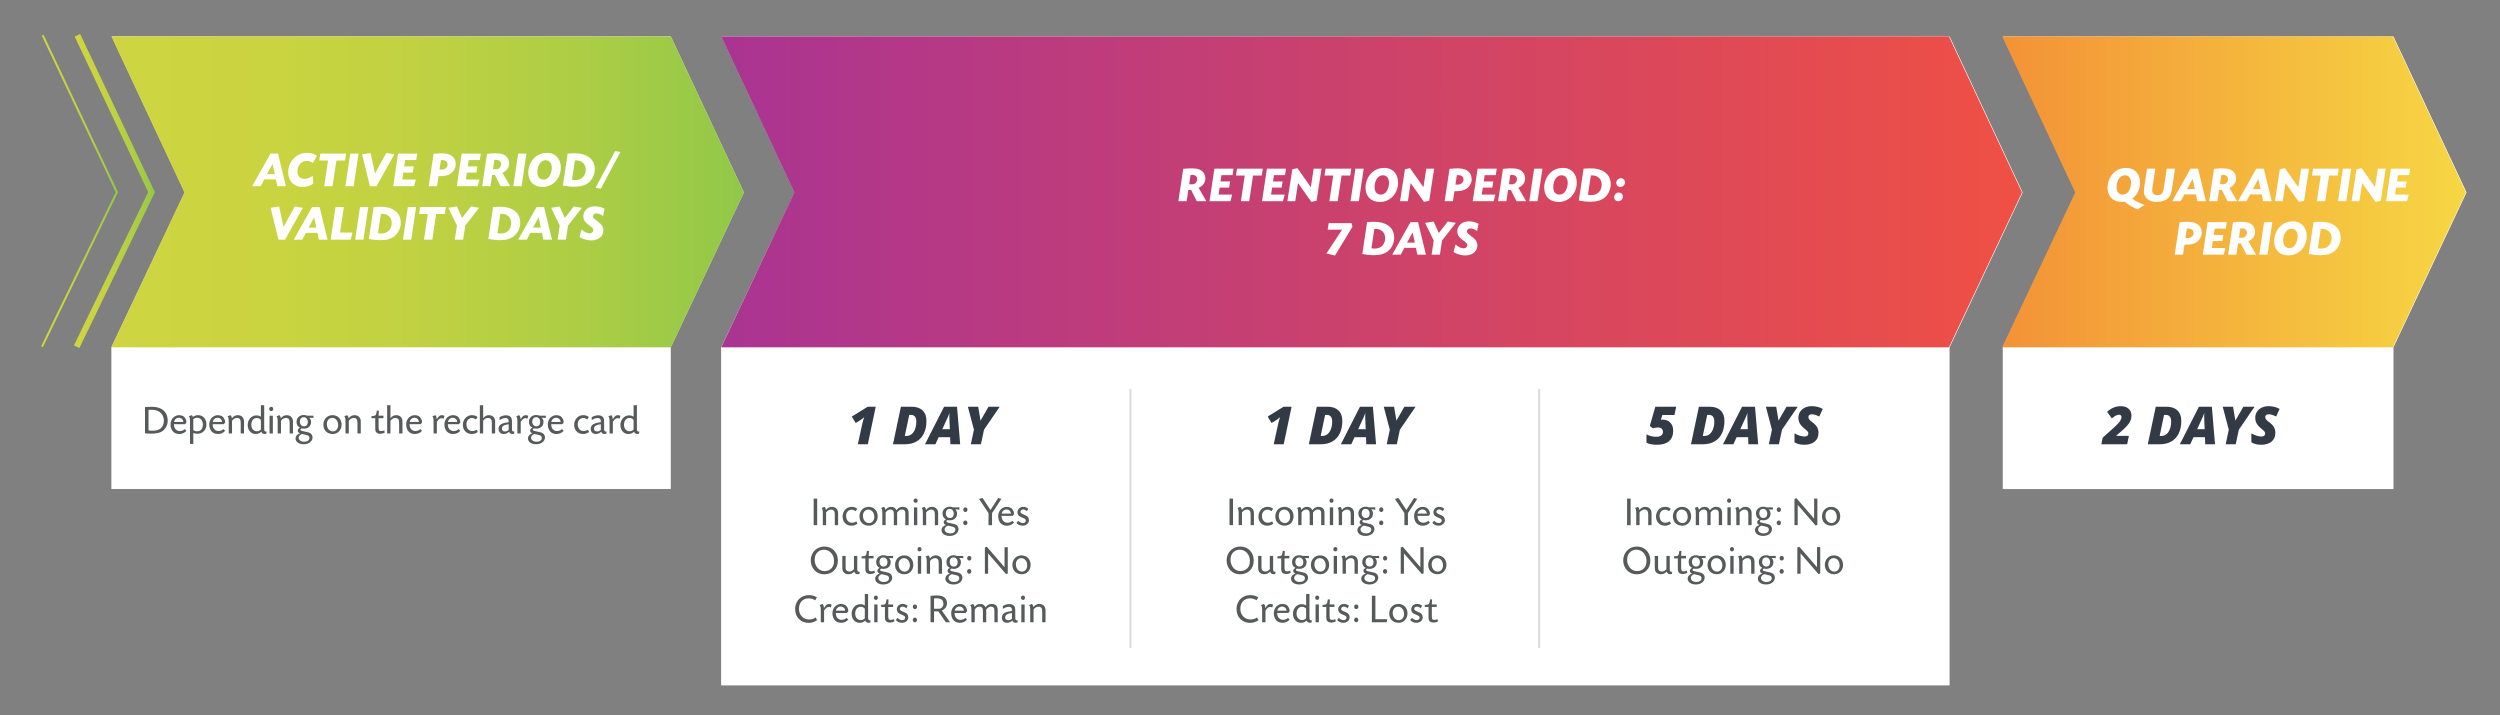 <?xml version="1.0" encoding="utf-8"?>
<!-- Generator: Adobe Illustrator 16.0.0, SVG Export Plug-In . SVG Version: 6.00 Build 0)  -->
<!DOCTYPE svg PUBLIC "-//W3C//DTD SVG 1.1//EN" "http://www.w3.org/Graphics/SVG/1.1/DTD/svg11.dtd">
<svg version="1.1" id="Layer_1" xmlns="http://www.w3.org/2000/svg" xmlns:xlink="http://www.w3.org/1999/xlink" x="0px" y="0px"
	 width="1235.83px" height="353.542px" viewBox="0 0 1235.83 353.542" enable-background="new 0 0 1235.83 353.542"
	 xml:space="preserve">
<rect x="0" y="0" width="1235.83" height="353.542" fill="#808080" stroke="none"/>
<polygon fill="#FFFFFF" points="356.638,18.012 963.74,18.012 999.86,95.125 963.74,171.7 963.74,338.829 356.473,338.829 
	356.473,171.7 392.759,95.126 "/>
<polygon fill="#FFFFFF" points="990.199,18.012 1183.173,18.012 1219.294,95.125 1183.173,171.7 1183.173,241.75 990.034,241.75 
	990.034,171.7 1026.32,95.126 "/>
<polygon fill="#FFFFFF" points="55.217,17.995 331.59,17.995 367.709,95.108 331.59,171.682 331.59,241.733 55.052,241.733 
	55.052,171.683 91.338,95.108 "/>
<g>
	<defs>
		<polygon id="SVGID_1_" points="367.753,95.126 331.632,18.012 55.035,18.012 91.156,95.126 55.035,171.7 331.632,171.7 		"/>
	</defs>
	<clipPath id="SVGID_2_">
		<use xlink:href="#SVGID_1_"  overflow="visible"/>
	</clipPath>
	
		<linearGradient id="SVGID_3_" gradientUnits="userSpaceOnUse" x1="0" y1="353.542" x2="1" y2="353.542" gradientTransform="matrix(312.718 0 0 -312.718 55 110653.805)">
		<stop  offset="0" style="stop-color:#CED540"/>
		<stop  offset="0.249" style="stop-color:#CAD440"/>
		<stop  offset="0.501" style="stop-color:#BFD142"/>
		<stop  offset="0.753" style="stop-color:#ACCD45"/>
		<stop  offset="1" style="stop-color:#91C848"/>
	</linearGradient>
	<rect x="55.035" y="18.012" clip-path="url(#SVGID_2_)" fill="url(#SVGID_3_)" width="312.718" height="153.688"/>
</g>
<g>
	<defs>
		<polygon id="SVGID_4_" points="1219.02,95.126 1182.899,18.012 989.729,18.012 1025.849,95.126 989.729,171.7 1182.899,171.7 		
			"/>
	</defs>
	<clipPath id="SVGID_5_">
		<use xlink:href="#SVGID_4_"  overflow="visible"/>
	</clipPath>
	
		<linearGradient id="SVGID_6_" gradientUnits="userSpaceOnUse" x1="-4.882813e-004" y1="353.542" x2="1" y2="353.542" gradientTransform="matrix(229.291 0 0 -229.291 989.75 81158.914)">
		<stop  offset="0" style="stop-color:#F39237"/>
		<stop  offset="1" style="stop-color:#F6D743"/>
	</linearGradient>
	<rect x="989.729" y="18.012" clip-path="url(#SVGID_5_)" fill="url(#SVGID_6_)" width="229.291" height="153.688"/>
</g>
<g>
	<defs>
		<polygon id="SVGID_7_" points="999.549,95.126 963.428,18.012 356.533,18.012 392.654,95.126 356.533,171.7 963.428,171.7 		"/>
	</defs>
	<clipPath id="SVGID_8_">
		<use xlink:href="#SVGID_7_"  overflow="visible"/>
	</clipPath>
	
		<linearGradient id="SVGID_9_" gradientUnits="userSpaceOnUse" x1="-4.882813e-004" y1="353.542" x2="1" y2="353.542" gradientTransform="matrix(643.016 0 0 -643.016 356.5 227428.141)">
		<stop  offset="0" style="stop-color:#A93492"/>
		<stop  offset="1" style="stop-color:#F05044"/>
	</linearGradient>
	<rect x="356.533" y="18.012" clip-path="url(#SVGID_8_)" fill="url(#SVGID_9_)" width="643.016" height="153.688"/>
</g>
<g>
	<path fill="#FFFFFF" d="M130.663,88.676l-1.791,3.361h-4.22l9.054-16.096h3.729l3.901,16.096h-4.245l-0.711-3.361H130.663z
		 M134.735,81.045l-2.748,5.03h3.853L134.735,81.045z"/>
	<path fill="#FFFFFF" d="M154.683,80.579c-1.128-0.736-1.938-1.006-3.141-1.006c-2.576,0-4.515,2.208-4.515,5.128
		c0,2.257,1.374,3.754,3.484,3.754c1.3,0,2.478-0.466,4.048-1.595l0.344,3.926c-1.84,1.227-3.239,1.62-5.595,1.62
		c-2.085,0-4.171-1.006-5.373-2.552c-0.981-1.301-1.472-2.92-1.472-4.932c0-5.055,4.196-9.349,9.103-9.349
		c2.159,0,3.459,0.368,5.104,1.448L154.683,80.579z"/>
	<path fill="#FFFFFF" d="M164.375,92.037h-4.098l1.889-12.685h-4.318l0.515-3.411h12.734l-0.515,3.411h-4.294L164.375,92.037z"/>
	<path fill="#FFFFFF" d="M174.828,92.037h-4.098l2.405-16.096h4.098L174.828,92.037z"/>
	<path fill="#FFFFFF" d="M190.923,75.647l4,0.663l-8.784,15.728h-3.263l-3.877-15.728l4.196-0.663l2.184,10.158L190.923,75.647z"/>
	<path fill="#FFFFFF" d="M199.805,82.271h4.736l-0.466,3.043h-4.711l-0.515,3.435h6.723l-0.859,3.288h-10.33l2.405-16.096h9.446
		l-0.466,3.189h-5.496L199.805,82.271z"/>
	<path fill="#FFFFFF" d="M214.331,76.04c0.319-0.049,0.589-0.074,0.76-0.074c0.761-0.098,1.938-0.172,2.355-0.172h0.957
		c2.479,0.025,4.049,0.491,5.251,1.521c1.128,1.006,1.619,2.208,1.619,3.95c0,2.184-1.521,4.343-3.705,5.202
		c-1.104,0.442-2.38,0.614-4.441,0.614h-0.368l-0.736,4.956h-4.098L214.331,76.04z M217.25,83.793
		c0.466,0.049,0.466,0.049,1.006,0.049c1.742,0,2.993-1.055,2.993-2.502c0-1.398-0.957-2.208-2.674-2.208
		c-0.098,0-0.393,0-0.613,0.025L217.25,83.793z"/>
	<path fill="#FFFFFF" d="M231.235,82.271h4.736l-0.466,3.043h-4.711l-0.515,3.435h6.723l-0.859,3.288h-10.33l2.405-16.096h9.446
		l-0.466,3.189h-5.496L231.235,82.271z"/>
	<path fill="#FFFFFF" d="M240.756,76.04c1.84-0.196,2.772-0.246,4.073-0.246c2.429,0,3.901,0.344,5.03,1.153
		c1.153,0.834,1.84,2.257,1.84,3.877c0,1.987-1.202,3.656-3.337,4.588l3.852,6.625h-4.76l-2.797-5.57h-1.374l-0.834,5.57h-4.098
		L240.756,76.04z M243.7,83.646h1.767c1.08,0,2.135-1.128,2.208-2.331c0.074-1.399-0.908-2.307-2.527-2.307
		c-0.196,0-0.466,0-0.76,0.025L243.7,83.646z"/>
	<path fill="#FFFFFF" d="M257.833,92.037h-4.098l2.405-16.096h4.097L257.833,92.037z"/>
	<path fill="#FFFFFF" d="M277.241,82.812c0,5.398-3.926,9.594-8.956,9.594c-4.441,0-7.14-2.699-7.14-7.116
		c0-2.502,1.006-5.128,2.65-6.895c1.644-1.767,3.656-2.699,6.208-2.822C274.296,75.353,277.241,78.321,277.241,82.812z
		 M265.611,85.02c0,2.331,1.153,3.754,3.042,3.754c1.251,0,2.38-0.663,3.042-1.84c0.663-1.129,1.08-2.674,1.08-3.926
		c0-2.355-1.202-3.803-3.116-3.803C267.402,79.205,265.611,81.756,265.611,85.02z"/>
	<path fill="#FFFFFF" d="M280.602,75.941c1.865-0.123,2.306-0.147,3.803-0.147c2.625,0,4.882,0.614,6.551,1.767
		c2.061,1.423,3.067,3.46,3.067,6.257c0,2.307-1.227,4.957-2.969,6.404c-1.619,1.349-3.975,2.061-6.845,2.061
		c-2.233,0-3.313-0.098-5.962-0.589L280.602,75.941z M282.761,88.848c0.663,0.147,0.908,0.171,1.668,0.171
		c2.944,0,4.956-1.914,5.104-4.858c0.098-1.914-0.712-3.484-2.184-4.27c-0.884-0.491-1.718-0.638-3.141-0.638L282.761,88.848z"/>
	<path fill="#FFFFFF" d="M306.66,75.156l-9.643,18.132l-2.577-0.491l9.643-18.132L306.66,75.156z"/>
</g>
<g>
	<path fill="#FFFFFF" d="M145.704,102.073l4,0.663l-8.784,15.728h-3.263l-3.877-15.728l4.196-0.663l2.184,10.158L145.704,102.073z"
		/>
	<path fill="#FFFFFF" d="M151.224,115.102l-1.791,3.361h-4.22l9.054-16.096h3.729l3.901,16.096h-4.245l-0.711-3.361H151.224z
		 M155.297,107.471l-2.748,5.03h3.853L155.297,107.471z"/>
	<path fill="#FFFFFF" d="M168.08,114.954h6.159l-0.908,3.509h-9.864l2.405-16.096h4.098L168.08,114.954z"/>
	<path fill="#FFFFFF" d="M179.661,118.463h-4.098l2.405-16.096h4.097L179.661,118.463z"/>
	<path fill="#FFFFFF" d="M184.691,102.367c1.865-0.123,2.306-0.147,3.803-0.147c2.625,0,4.883,0.614,6.551,1.767
		c2.061,1.423,3.067,3.46,3.067,6.257c0,2.307-1.227,4.957-2.969,6.404c-1.619,1.349-3.975,2.061-6.846,2.061
		c-2.232,0-3.312-0.098-5.962-0.589L184.691,102.367z M186.851,115.273c0.662,0.147,0.908,0.171,1.668,0.171
		c2.944,0,4.956-1.914,5.104-4.858c0.098-1.914-0.711-3.484-2.184-4.27c-0.883-0.491-1.717-0.638-3.141-0.638L186.851,115.273z"/>
	<path fill="#FFFFFF" d="M203.29,118.463h-4.098l2.405-16.096h4.098L203.29,118.463z"/>
	<path fill="#FFFFFF" d="M213.693,118.463h-4.098l1.889-12.685h-4.318l0.516-3.411h12.734l-0.515,3.411h-4.294L213.693,118.463z"/>
	<path fill="#FFFFFF" d="M232.831,102.073l3.975,0.663l-6.821,8.759l-1.055,6.968h-4.098l1.055-6.968l-4.27-8.759l4.22-0.663
		l2.552,5.692L232.831,102.073z"/>
	<path fill="#FFFFFF" d="M243.75,102.367c1.865-0.123,2.306-0.147,3.803-0.147c2.625,0,4.882,0.614,6.551,1.767
		c2.061,1.423,3.067,3.46,3.067,6.257c0,2.307-1.227,4.957-2.969,6.404c-1.619,1.349-3.975,2.061-6.845,2.061
		c-2.233,0-3.313-0.098-5.962-0.589L243.75,102.367z M245.909,115.273c0.663,0.147,0.908,0.171,1.668,0.171
		c2.944,0,4.956-1.914,5.104-4.858c0.098-1.914-0.712-3.484-2.184-4.27c-0.884-0.491-1.718-0.638-3.141-0.638L245.909,115.273z"/>
	<path fill="#FFFFFF" d="M262.176,115.102l-1.791,3.361h-4.22l9.054-16.096h3.729l3.901,16.096h-4.245l-0.712-3.361H262.176z
		 M266.249,107.471l-2.748,5.03h3.852L266.249,107.471z"/>
	<path fill="#FFFFFF" d="M283.645,102.073l3.975,0.663l-6.821,8.759l-1.055,6.968h-4.098l1.055-6.968l-4.27-8.759l4.22-0.663
		l2.552,5.692L283.645,102.073z"/>
	<path fill="#FFFFFF" d="M298.121,106.784c-1.129-0.834-2.086-1.227-3.165-1.3c-0.957-0.074-1.792,0.54-1.84,1.35
		c-0.049,0.711,0.294,1.128,1.963,2.355c1.251,0.908,1.815,1.423,2.282,2.012c0.564,0.761,0.908,1.693,0.908,2.527
		c0,1.914-0.81,3.337-2.429,4.245c-1.055,0.613-2.159,0.859-3.827,0.859c-1.203,0-3.141-0.442-4.343-1.031
		c-0.491-0.221-0.663-0.319-1.178-0.687l1.006-3.754c1.104,1.178,2.674,1.963,3.95,1.963c1.08,0,1.84-0.663,1.84-1.57
		c0-0.589-0.294-1.006-1.055-1.595c-1.521-1.178-2.061-1.62-2.601-2.159c-0.908-0.908-1.276-1.816-1.276-3.165
		c0-1.497,0.834-3.018,2.135-3.877c0.859-0.564,2.282-0.957,3.484-0.957c1.963,0,3.116,0.294,4.858,1.202L298.121,106.784z"/>
</g>
<g>
	<path fill="#FFFFFF" d="M584.905,83.474c1.84-0.196,2.772-0.246,4.073-0.246c2.429,0,3.901,0.344,5.03,1.153
		c1.153,0.834,1.84,2.257,1.84,3.877c0,1.987-1.202,3.656-3.337,4.588l3.852,6.625h-4.76l-2.797-5.57h-1.374l-0.834,5.57H582.5
		L584.905,83.474z M587.85,91.08h1.767c1.08,0,2.135-1.128,2.208-2.331c0.074-1.399-0.908-2.307-2.527-2.307
		c-0.196,0-0.466,0-0.76,0.025L587.85,91.08z"/>
	<path fill="#FFFFFF" d="M603.332,89.706h4.735l-0.466,3.043h-4.711l-0.515,3.435h6.723l-0.858,3.288h-10.33l2.405-16.096h9.446
		l-0.466,3.189h-5.496L603.332,89.706z"/>
	<path fill="#FFFFFF" d="M617.514,99.472h-4.097l1.889-12.685h-4.318l0.516-3.411h12.734l-0.516,3.411h-4.294L617.514,99.472z"/>
	<path fill="#FFFFFF" d="M629.291,89.706h4.735l-0.466,3.043h-4.711l-0.516,3.435h6.724l-0.859,3.288h-10.329l2.404-16.096h9.446
		l-0.466,3.189h-5.496L629.291,89.706z"/>
	<path fill="#FFFFFF" d="M647.988,92.553l1.398-9.177h3.877l-2.43,15.875l-2.601,0.54l-6.576-9.299l-1.374,8.98h-3.876l2.429-15.801
		l2.527-0.54L647.988,92.553z"/>
	<path fill="#FFFFFF" d="M661.262,99.472h-4.098l1.89-12.685h-4.318l0.516-3.411h12.734l-0.516,3.411h-4.294L661.262,99.472z"/>
	<path fill="#FFFFFF" d="M671.715,99.472h-4.098l2.404-16.096h4.098L671.715,99.472z"/>
	<path fill="#FFFFFF" d="M691.122,90.246c0,5.398-3.926,9.594-8.956,9.594c-4.44,0-7.14-2.699-7.14-7.116
		c0-2.502,1.006-5.128,2.65-6.895c1.644-1.767,3.655-2.699,6.207-2.822C688.178,82.787,691.122,85.756,691.122,90.246z
		 M679.492,92.454c0,2.331,1.153,3.754,3.042,3.754c1.252,0,2.38-0.663,3.043-1.84c0.662-1.129,1.079-2.674,1.079-3.926
		c0-2.355-1.202-3.803-3.115-3.803C681.283,86.639,679.492,89.191,679.492,92.454z"/>
	<path fill="#FFFFFF" d="M703.66,92.553l1.398-9.177h3.877l-2.43,15.875l-2.601,0.54l-6.576-9.299l-1.374,8.98h-3.876l2.429-15.801
		l2.527-0.54L703.66,92.553z"/>
	<path fill="#FFFFFF" d="M716.541,83.474c0.318-0.049,0.589-0.074,0.761-0.074c0.761-0.098,1.938-0.172,2.355-0.172h0.957
		c2.478,0.025,4.048,0.491,5.25,1.521c1.129,1.006,1.62,2.208,1.62,3.95c0,2.184-1.521,4.343-3.705,5.202
		c-1.104,0.442-2.38,0.614-4.441,0.614h-0.368l-0.735,4.956h-4.098L716.541,83.474z M719.461,91.228
		c0.466,0.049,0.466,0.049,1.006,0.049c1.742,0,2.993-1.055,2.993-2.502c0-1.398-0.957-2.208-2.675-2.208
		c-0.098,0-0.393,0-0.613,0.025L719.461,91.228z"/>
	<path fill="#FFFFFF" d="M733.446,89.706h4.735l-0.466,3.043h-4.711l-0.516,3.435h6.724l-0.859,3.288h-10.329l2.404-16.096h9.446
		l-0.466,3.189h-5.496L733.446,89.706z"/>
	<path fill="#FFFFFF" d="M742.967,83.474c1.84-0.196,2.772-0.246,4.073-0.246c2.429,0,3.901,0.344,5.029,1.153
		c1.153,0.834,1.841,2.257,1.841,3.877c0,1.987-1.203,3.656-3.337,4.588l3.852,6.625h-4.76l-2.797-5.57h-1.374l-0.834,5.57h-4.098
		L742.967,83.474z M745.911,91.08h1.767c1.079,0,2.135-1.128,2.208-2.331c0.073-1.399-0.907-2.307-2.527-2.307
		c-0.196,0-0.466,0-0.761,0.025L745.911,91.08z"/>
	<path fill="#FFFFFF" d="M760.068,99.472h-4.098l2.404-16.096h4.098L760.068,99.472z"/>
	<path fill="#FFFFFF" d="M779.451,90.246c0,5.398-3.926,9.594-8.955,9.594c-4.441,0-7.141-2.699-7.141-7.116
		c0-2.502,1.006-5.128,2.65-6.895c1.644-1.767,3.655-2.699,6.207-2.822C776.507,82.787,779.451,85.756,779.451,90.246z
		 M767.821,92.454c0,2.331,1.153,3.754,3.042,3.754c1.252,0,2.381-0.663,3.043-1.84c0.662-1.129,1.079-2.674,1.079-3.926
		c0-2.355-1.202-3.803-3.116-3.803C769.612,86.639,767.821,89.191,767.821,92.454z"/>
	<path fill="#FFFFFF" d="M782.813,83.376c1.864-0.123,2.307-0.147,3.803-0.147c2.626,0,4.883,0.614,6.552,1.767
		c2.061,1.423,3.066,3.46,3.066,6.257c0,2.307-1.227,4.957-2.969,6.404c-1.619,1.349-3.975,2.061-6.846,2.061
		c-2.232,0-3.313-0.098-5.962-0.589L782.813,83.376z M784.973,96.282c0.662,0.147,0.908,0.171,1.668,0.171
		c2.944,0,4.957-1.914,5.104-4.858c0.099-1.914-0.711-3.484-2.184-4.27c-0.883-0.491-1.717-0.638-3.141-0.638L784.973,96.282z"/>
	<path fill="#FFFFFF" d="M802.222,97.214c0,1.3-0.981,2.257-2.355,2.257c-1.129,0-1.938-0.859-1.938-2.061
		c0-1.251,1.006-2.233,2.257-2.233C801.412,95.178,802.222,95.987,802.222,97.214z M803.276,90.148c0,1.3-1.006,2.257-2.355,2.257
		c-1.129,0-1.938-0.859-1.938-2.061c0-1.251,1.006-2.233,2.258-2.233C802.467,88.111,803.276,88.921,803.276,90.148z"/>
</g>
<g>
	<path fill="#FFFFFF" d="M668.156,110.317l0.393,1.816l-8.611,14.182l-4.27-1.006l7.777-11.777h-7.14l0.491-3.214H668.156z"/>
</g>
<g>
	<path fill="#FFFFFF" d="M675.787,109.802c1.864-0.123,2.307-0.147,3.803-0.147c2.626,0,4.883,0.614,6.552,1.767
		c2.061,1.423,3.066,3.46,3.066,6.257c0,2.307-1.227,4.957-2.969,6.404c-1.619,1.349-3.975,2.061-6.846,2.061
		c-2.232,0-3.313-0.098-5.962-0.589L675.787,109.802z M677.946,122.708c0.662,0.147,0.907,0.171,1.668,0.171
		c2.944,0,4.957-1.914,5.104-4.858c0.099-1.914-0.711-3.484-2.184-4.27c-0.883-0.491-1.718-0.638-3.141-0.638L677.946,122.708z"/>
	<path fill="#FFFFFF" d="M694.213,122.536l-1.791,3.361h-4.22l9.054-16.096h3.729l3.901,16.096h-4.245l-0.711-3.361H694.213z
		 M698.286,114.905l-2.748,5.03h3.853L698.286,114.905z"/>
	<path fill="#FFFFFF" d="M715.683,109.507l3.975,0.663l-6.821,8.759l-1.055,6.968h-4.098l1.055-6.968l-4.269-8.759l4.22-0.663
		l2.552,5.692L715.683,109.507z"/>
	<path fill="#FFFFFF" d="M730.159,114.218c-1.129-0.834-2.086-1.227-3.165-1.3c-0.957-0.074-1.791,0.54-1.841,1.35
		c-0.049,0.711,0.295,1.128,1.963,2.355c1.252,0.908,1.816,1.423,2.282,2.012c0.564,0.761,0.908,1.693,0.908,2.527
		c0,1.914-0.811,3.337-2.43,4.245c-1.055,0.613-2.159,0.859-3.827,0.859c-1.202,0-3.141-0.442-4.343-1.031
		c-0.491-0.221-0.663-0.319-1.178-0.687l1.006-3.754c1.104,1.178,2.674,1.963,3.95,1.963c1.079,0,1.84-0.663,1.84-1.57
		c0-0.589-0.294-1.006-1.055-1.595c-1.521-1.178-2.062-1.62-2.601-2.159c-0.908-0.908-1.276-1.816-1.276-3.165
		c0-1.497,0.834-3.018,2.135-3.877c0.858-0.564,2.282-0.957,3.484-0.957c1.963,0,3.116,0.294,4.858,1.202L730.159,114.218z"/>
</g>
<g>
	<path fill="#FFFFFF" d="M1056.642,103.52c-2.675-1.128-4.367-2.159-6.281-3.803c-0.54,0.099-0.933,0.123-1.398,0.123
		c-4.441,0-7.141-2.699-7.141-7.116c0-2.527,1.007-5.104,2.65-6.895c0.834-0.908,1.84-1.62,2.92-2.11
		c0.981-0.417,2.306-0.712,3.288-0.712c2.601,0,4.195,0.638,5.569,2.257c1.129,1.325,1.668,2.92,1.668,5.005
		c0,3.214-1.447,6.183-3.876,7.975c0.417,0.294,1.128,0.76,1.913,1.202c1.252,0.711,2.233,1.153,4.147,1.865L1056.642,103.52z
		 M1046.287,92.454c0,2.331,1.153,3.754,3.043,3.754c1.251,0,2.38-0.663,3.042-1.84c0.663-1.129,1.08-2.674,1.08-3.926
		c0-2.355-1.202-3.803-3.116-3.803C1048.078,86.639,1046.287,89.191,1046.287,92.454z"/>
	<path fill="#FFFFFF" d="M1064.003,92.945c-0.074,0.49-0.099,0.81-0.099,1.325c0,1.3,1.006,2.208,2.479,2.208
		c1.104,0,1.987-0.344,2.429-0.981c0.393-0.516,0.663-1.423,0.884-2.92l1.374-9.201h4.097l-1.373,9.226
		c-0.467,3.141-0.957,4.343-2.16,5.447c-1.275,1.153-3.238,1.791-5.521,1.791c-3.509,0-6.158-1.963-6.306-4.687
		c-0.049-0.785,0.024-1.693,0.172-2.724l1.35-9.054h4.098L1064.003,92.945z"/>
	<path fill="#FFFFFF" d="M1079.803,96.11l-1.791,3.361h-4.22l9.054-16.096h3.729l3.901,16.096h-4.245l-0.711-3.361H1079.803z
		 M1083.876,88.479l-2.748,5.03h3.853L1083.876,88.479z"/>
	<path fill="#FFFFFF" d="M1094.452,83.474c1.84-0.196,2.772-0.246,4.073-0.246c2.429,0,3.9,0.344,5.029,1.153
		c1.153,0.834,1.841,2.257,1.841,3.877c0,1.987-1.202,3.656-3.337,4.588l3.852,6.625h-4.76l-2.797-5.57h-1.374l-0.835,5.57h-4.097
		L1094.452,83.474z M1097.396,91.08h1.767c1.079,0,2.135-1.128,2.208-2.331c0.074-1.399-0.908-2.307-2.527-2.307
		c-0.196,0-0.466,0-0.761,0.025L1097.396,91.08z"/>
	<path fill="#FFFFFF" d="M1112.314,96.11l-1.792,3.361h-4.22l9.054-16.096h3.729l3.901,16.096h-4.245l-0.711-3.361H1112.314z
		 M1116.387,88.479l-2.748,5.03h3.853L1116.387,88.479z"/>
	<path fill="#FFFFFF" d="M1136.139,92.553l1.398-9.177h3.877l-2.43,15.875l-2.601,0.54l-6.576-9.299l-1.374,8.98h-3.876
		l2.429-15.801l2.527-0.54L1136.139,92.553z"/>
	<path fill="#FFFFFF" d="M1149.412,99.472h-4.098l1.89-12.685h-4.318l0.516-3.411h12.734l-0.516,3.411h-4.294L1149.412,99.472z"/>
	<path fill="#FFFFFF" d="M1159.865,99.472h-4.098l2.404-16.096h4.098L1159.865,99.472z"/>
	<path fill="#FFFFFF" d="M1174.047,92.553l1.398-9.177h3.877l-2.43,15.875l-2.601,0.54l-6.576-9.299l-1.374,8.98h-3.876
		l2.429-15.801l2.527-0.54L1174.047,92.553z"/>
	<path fill="#FFFFFF" d="M1184.94,89.706h4.735l-0.466,3.043h-4.711l-0.516,3.435h6.724l-0.859,3.288h-10.329l2.404-16.096h9.446
		l-0.466,3.189h-5.496L1184.94,89.706z"/>
</g>
<g>
	<path fill="#FFFFFF" d="M1077.424,109.9c0.318-0.049,0.589-0.074,0.761-0.074c0.761-0.098,1.938-0.172,2.355-0.172h0.957
		c2.478,0.025,4.048,0.491,5.25,1.521c1.129,1.006,1.62,2.208,1.62,3.95c0,2.184-1.521,4.343-3.705,5.202
		c-1.104,0.442-2.38,0.614-4.441,0.614h-0.368l-0.735,4.956h-4.098L1077.424,109.9z M1080.344,117.653
		c0.466,0.049,0.466,0.049,1.006,0.049c1.742,0,2.993-1.055,2.993-2.502c0-1.398-0.957-2.208-2.675-2.208
		c-0.098,0-0.393,0-0.613,0.025L1080.344,117.653z"/>
	<path fill="#FFFFFF" d="M1094.329,116.132h4.735l-0.466,3.043h-4.711l-0.516,3.435h6.724l-0.859,3.288h-10.329l2.404-16.096h9.446
		l-0.466,3.189h-5.496L1094.329,116.132z"/>
	<path fill="#FFFFFF" d="M1103.824,109.9c1.84-0.196,2.772-0.246,4.073-0.246c2.429,0,3.901,0.344,5.029,1.153
		c1.153,0.834,1.841,2.257,1.841,3.877c0,1.987-1.203,3.656-3.337,4.588l3.852,6.625h-4.76l-2.797-5.57h-1.374l-0.834,5.57h-4.098
		L1103.824,109.9z M1106.769,117.506h1.767c1.079,0,2.135-1.128,2.208-2.331c0.073-1.399-0.907-2.307-2.527-2.307
		c-0.196,0-0.466,0-0.761,0.025L1106.769,117.506z"/>
	<path fill="#FFFFFF" d="M1120.902,125.897h-4.098l2.404-16.096h4.098L1120.902,125.897z"/>
	<path fill="#FFFFFF" d="M1140.285,116.672c0,5.398-3.926,9.594-8.955,9.594c-4.441,0-7.141-2.699-7.141-7.116
		c0-2.502,1.006-5.128,2.65-6.895c1.644-1.767,3.655-2.699,6.207-2.822C1137.341,109.213,1140.285,112.182,1140.285,116.672z
		 M1128.655,118.88c0,2.331,1.153,3.754,3.042,3.754c1.252,0,2.381-0.663,3.043-1.84c0.662-1.129,1.079-2.674,1.079-3.926
		c0-2.355-1.202-3.803-3.116-3.803C1130.446,113.065,1128.655,115.617,1128.655,118.88z"/>
	<path fill="#FFFFFF" d="M1143.646,109.802c1.864-0.123,2.307-0.147,3.803-0.147c2.626,0,4.883,0.614,6.552,1.767
		c2.061,1.423,3.066,3.46,3.066,6.257c0,2.307-1.227,4.957-2.969,6.404c-1.619,1.349-3.975,2.061-6.846,2.061
		c-2.232,0-3.313-0.098-5.962-0.589L1143.646,109.802z M1145.806,122.708c0.662,0.147,0.907,0.171,1.668,0.171
		c2.944,0,4.957-1.914,5.104-4.858c0.099-1.914-0.711-3.484-2.184-4.27c-0.883-0.491-1.718-0.638-3.141-0.638L1145.806,122.708z"/>
</g>
<g>
	<path fill="#575A5B" d="M403.958,259.609h-1.741v-13.123h1.741V259.609z"/>
	<path fill="#575A5B" d="M407.517,250.548c0.48,0.319,0.7,0.779,0.76,1.58c0.74-1.021,1.76-1.58,2.901-1.58
		c1.9,0,3.121,1.22,3.121,3.141v5.921h-1.641v-5.261c0-0.961-0.12-1.461-0.42-1.841c-0.34-0.42-0.8-0.6-1.46-0.6
		s-1.38,0.34-1.96,0.899c-0.12,0.12-0.24,0.261-0.44,0.5v6.302h-1.64v-5.261c0-2.221-0.1-2.741-0.601-3.221L407.517,250.548z"/>
	<path fill="#575A5B" d="M422.978,252.668c-0.82-0.521-1.34-0.7-2-0.7c-1.58,0-2.72,1.28-2.72,3.061c0,1.98,1.18,3.381,2.84,3.381
		c0.84,0,1.3-0.14,2.201-0.641l0.6,1.081c-0.94,0.72-1.86,1.02-3.061,1.02c-2.621,0-4.461-2.04-4.321-4.801
		c0.12-2.561,2.041-4.521,4.401-4.521c1.141,0,1.98,0.26,2.881,0.92L422.978,252.668z"/>
	<path fill="#575A5B" d="M433.878,254.948c0.14,2.761-1.76,4.921-4.341,4.921c-2.821,0-4.681-1.84-4.681-4.641
		c0-2.661,1.94-4.681,4.501-4.681C431.898,250.548,433.738,252.328,433.878,254.948z M426.577,254.889c0,2.16,1.24,3.681,3,3.681
		c1.5,0,2.601-1.28,2.601-3.021c0-2.161-1.22-3.641-2.981-3.641C427.697,251.908,426.577,253.188,426.577,254.889z"/>
	<path fill="#575A5B" d="M436.937,250.548c0.46,0.3,0.7,0.779,0.76,1.54c0.62-0.98,1.641-1.54,2.781-1.54
		c1.32,0,2.2,0.56,2.641,1.68c0.42-0.52,0.66-0.76,0.96-0.979c0.58-0.44,1.36-0.7,2.041-0.7c2,0,3.041,1.04,3.041,3.061v6.001h-1.64
		v-5.401c0-1.06-0.04-1.34-0.3-1.7c-0.28-0.44-0.78-0.66-1.48-0.62c-0.92,0.04-1.541,0.46-2.261,1.48v6.241h-1.64v-5.381
		c0-1.001-0.08-1.421-0.38-1.78c-0.32-0.4-0.82-0.601-1.44-0.561c-0.92,0.06-1.64,0.54-2.22,1.48v6.241h-1.641v-5.261
		c0-2.221-0.1-2.741-0.6-3.221L436.937,250.548z"/>
	<path fill="#575A5B" d="M453.617,247.486c0,0.62-0.42,1.081-1,1.081c-0.56,0-1-0.461-1-1.081s0.44-1.08,1-1.08
		C453.196,246.406,453.617,246.866,453.617,247.486z M453.437,259.609h-1.64v-8.802h1.64V259.609z"/>
	<path fill="#575A5B" d="M456.976,250.548c0.48,0.319,0.7,0.779,0.76,1.58c0.74-1.021,1.76-1.58,2.901-1.58
		c1.9,0,3.121,1.22,3.121,3.141v5.921h-1.641v-5.261c0-0.961-0.12-1.461-0.42-1.841c-0.34-0.42-0.8-0.6-1.46-0.6
		s-1.38,0.34-1.96,0.899c-0.12,0.12-0.24,0.261-0.44,0.5v6.302h-1.64v-5.261c0-2.221-0.1-2.741-0.601-3.221L456.976,250.548z"/>
	<path fill="#575A5B" d="M474.277,251.908l-2.04-0.08c0.6,0.64,0.86,1.24,0.86,1.98c0,1.14-0.34,1.94-1.08,2.58
		c-0.62,0.521-1.5,0.82-2.38,0.82c-0.42,0-0.7-0.021-1.28-0.141c-0.34,0.2-0.48,0.341-0.521,0.581c-0.08,0.38,0.18,0.56,1.161,0.779
		l2.64,0.601c1.4,0.32,2.241,1.36,2.181,2.641c-0.1,1.9-1.9,3.261-4.301,3.261c-2.48,0-4.101-1.16-4.101-2.921
		c0-1.101,0.72-1.92,2.201-2.521c-0.86-0.32-1.101-0.62-1.101-1.32c0-0.62,0.24-0.94,1.101-1.44c-1.22-0.64-1.701-1.5-1.701-2.98
		c0-1.801,1.42-3.16,3.381-3.261c0.68-0.04,1.1,0.04,1.86,0.32h3.121V251.908z M468.536,259.829c-1.04,0.5-1.58,1.141-1.58,1.86
		c0,1.16,1.14,2.001,2.721,2.001c1.56,0,2.6-0.74,2.6-1.841c0-0.62-0.3-1.04-0.94-1.34c-0.24-0.101-0.62-0.2-1.24-0.34
		L468.536,259.829z M467.556,253.468c-0.12,1.461,0.74,2.601,1.98,2.601c1.18,0,1.88-0.72,1.94-1.98c0.06-1.46-0.78-2.54-2-2.54
		C468.376,251.548,467.656,252.248,467.556,253.468z"/>
	<path fill="#575A5B" d="M478.236,258.449c0,0.68-0.42,1.16-1.04,1.16s-1.041-0.48-1.041-1.16c0-0.681,0.42-1.141,1.041-1.141
		S478.236,257.769,478.236,258.449z M478.256,251.947c0,0.681-0.42,1.161-1.04,1.161s-1.041-0.48-1.041-1.161
		c0-0.68,0.42-1.14,1.041-1.14S478.256,251.268,478.256,251.947z"/>
	<path fill="#575A5B" d="M493.437,246.167l1.561,0.479l-4.601,7.021v5.941h-1.74v-5.941l-4.681-7.021l1.74-0.479l3.901,5.94
		L493.437,246.167z"/>
	<path fill="#575A5B" d="M495.115,255.009c0,0.779,0.08,1.24,0.34,1.8c0.44,0.96,1.42,1.601,2.46,1.601
		c1.041,0,1.86-0.32,2.521-0.98l0.84,0.881c-1,1.08-2.101,1.56-3.601,1.56c-2.581,0-4.241-1.86-4.241-4.78
		c0-1.301,0.54-2.601,1.4-3.401c0.76-0.7,1.82-1.14,2.761-1.14c1.6,0,2.661,0.6,3.301,1.88c0.28,0.58,0.38,1,0.38,1.761l-0.68,0.82
		H495.115z M499.756,253.888c-0.12-1.24-1-2.04-2.24-2.04c-1.2,0-2.101,0.78-2.38,2.04H499.756z"/>
	<path fill="#575A5B" d="M507.696,252.647c-0.98-0.64-1.36-0.8-2.041-0.76c-0.7,0.04-1.22,0.5-1.22,1.08
		c0,0.38,0.18,0.66,0.56,0.881c0.22,0.14,0.44,0.26,0.7,0.359l0.44,0.181l0.42,0.199l0.44,0.181c1.1,0.479,1.64,1.28,1.64,2.42
		c0,1.48-1.36,2.681-3.061,2.681c-1.26,0-2.26-0.42-3.121-1.34l0.84-1.101c0.76,0.761,1.52,1.141,2.26,1.141
		c0.92,0,1.541-0.48,1.541-1.2c0-0.62-0.26-0.881-1.24-1.28c-0.86-0.36-1.541-0.681-1.9-0.921c-0.68-0.439-1.041-1.24-0.98-2.12
		c0.1-1.4,1.22-2.44,2.721-2.5c0.88-0.04,1.78,0.26,2.621,0.88L507.696,252.647z"/>
</g>
<g>
	<path fill="#575A5B" d="M412.68,272.547c0.98,1.2,1.52,2.801,1.52,4.602c0,3.98-2.78,6.761-6.781,6.761
		c-3.821,0-6.642-2.94-6.642-6.941c0-3.78,2.941-6.781,6.642-6.781C409.639,270.187,411.399,270.967,412.68,272.547z
		 M403.698,273.467c-0.68,0.9-0.98,2.001-0.98,3.481c0,1.38,0.66,3,1.601,3.98c0.82,0.84,2.081,1.381,3.201,1.381
		c2.96,0,4.781-1.921,4.781-5.042c0-3.141-2.2-5.541-5.081-5.541C405.818,271.727,404.538,272.367,403.698,273.467z"/>
	<path fill="#575A5B" d="M423.778,280.789c0,0.78,0,0.72,0.02,0.899c0.06,0.74,0.3,0.98,0.98,0.98h0.24l-0.24,1.12
		c-0.32,0.061-0.34,0.061-0.78,0.061c-0.96,0-1.541-0.46-1.681-1.301c-0.98,0.98-1.78,1.32-3.041,1.32c-1.04,0-2.061-0.54-2.5-1.34
		c-0.28-0.521-0.4-1.141-0.4-2.24v-5.481h1.64v5.401c0,0.68,0.06,1.08,0.2,1.4c0.24,0.56,0.88,0.899,1.7,0.899s1.5-0.359,2.221-1.14
		v-6.562h1.64V280.789z"/>
	<path fill="#575A5B" d="M431.818,276.048h-2.4v4.641c0,1.4,0.26,1.74,1.34,1.74c0.4,0,0.82-0.1,1.48-0.359l0.24,1.1
		c-0.8,0.44-1.601,0.62-2.541,0.58c-0.84-0.04-1.561-0.439-1.9-1.06c-0.18-0.341-0.26-0.841-0.26-1.521v-0.74v-4.381h-1.86v-1.021
		l0.54-0.04c1.5-0.1,1.74-0.359,2-2.141l0.08-0.54h1.02l-0.14,2.501h2.4V276.048z"/>
	<path fill="#575A5B" d="M441.498,275.908l-2.04-0.08c0.6,0.64,0.86,1.24,0.86,1.98c0,1.14-0.34,1.94-1.08,2.58
		c-0.62,0.521-1.5,0.82-2.38,0.82c-0.42,0-0.7-0.021-1.28-0.141c-0.34,0.2-0.48,0.341-0.521,0.581c-0.08,0.38,0.18,0.56,1.161,0.779
		l2.64,0.601c1.4,0.32,2.241,1.36,2.181,2.641c-0.1,1.9-1.9,3.261-4.301,3.261c-2.48,0-4.101-1.16-4.101-2.921
		c0-1.101,0.72-1.92,2.201-2.521c-0.86-0.32-1.101-0.62-1.101-1.32c0-0.62,0.24-0.94,1.101-1.44c-1.22-0.64-1.701-1.5-1.701-2.98
		c0-1.801,1.42-3.16,3.381-3.261c0.68-0.04,1.1,0.04,1.86,0.32h3.121V275.908z M435.757,283.829c-1.04,0.5-1.58,1.141-1.58,1.86
		c0,1.16,1.14,2.001,2.721,2.001c1.56,0,2.6-0.74,2.6-1.841c0-0.62-0.3-1.04-0.94-1.34c-0.24-0.101-0.62-0.2-1.24-0.34
		L435.757,283.829z M434.777,277.468c-0.12,1.461,0.74,2.601,1.98,2.601c1.18,0,1.88-0.72,1.94-1.98c0.06-1.46-0.78-2.54-2-2.54
		C435.597,275.548,434.877,276.248,434.777,277.468z"/>
	<path fill="#575A5B" d="M451.478,278.948c0.14,2.761-1.76,4.921-4.341,4.921c-2.821,0-4.681-1.84-4.681-4.641
		c0-2.661,1.94-4.681,4.501-4.681C449.498,274.548,451.338,276.328,451.478,278.948z M444.177,278.889c0,2.16,1.24,3.681,3,3.681
		c1.5,0,2.601-1.28,2.601-3.021c0-2.161-1.22-3.641-2.981-3.641C445.297,275.908,444.177,277.188,444.177,278.889z"/>
	<path fill="#575A5B" d="M455.537,271.486c0,0.62-0.42,1.081-1,1.081c-0.56,0-1-0.461-1-1.081s0.44-1.08,1-1.08
		C455.116,270.406,455.537,270.866,455.537,271.486z M455.356,283.609h-1.64v-8.802h1.64V283.609z"/>
	<path fill="#575A5B" d="M458.896,274.548c0.48,0.319,0.7,0.779,0.76,1.58c0.74-1.021,1.76-1.58,2.901-1.58
		c1.9,0,3.121,1.22,3.121,3.141v5.921h-1.641v-5.261c0-0.961-0.12-1.461-0.42-1.841c-0.34-0.42-0.8-0.6-1.46-0.6
		s-1.38,0.34-1.96,0.899c-0.12,0.12-0.24,0.261-0.44,0.5v6.302h-1.64v-5.261c0-2.221-0.1-2.741-0.601-3.221L458.896,274.548z"/>
	<path fill="#575A5B" d="M476.197,275.908l-2.04-0.08c0.6,0.64,0.86,1.24,0.86,1.98c0,1.14-0.34,1.94-1.08,2.58
		c-0.62,0.521-1.5,0.82-2.38,0.82c-0.42,0-0.7-0.021-1.28-0.141c-0.34,0.2-0.48,0.341-0.521,0.581c-0.08,0.38,0.18,0.56,1.161,0.779
		l2.64,0.601c1.4,0.32,2.241,1.36,2.181,2.641c-0.1,1.9-1.9,3.261-4.301,3.261c-2.48,0-4.101-1.16-4.101-2.921
		c0-1.101,0.72-1.92,2.201-2.521c-0.86-0.32-1.101-0.62-1.101-1.32c0-0.62,0.24-0.94,1.101-1.44c-1.22-0.64-1.701-1.5-1.701-2.98
		c0-1.801,1.42-3.16,3.381-3.261c0.68-0.04,1.1,0.04,1.86,0.32h3.121V275.908z M470.456,283.829c-1.04,0.5-1.58,1.141-1.58,1.86
		c0,1.16,1.14,2.001,2.721,2.001c1.56,0,2.6-0.74,2.6-1.841c0-0.62-0.3-1.04-0.94-1.34c-0.24-0.101-0.62-0.2-1.24-0.34
		L470.456,283.829z M469.476,277.468c-0.12,1.461,0.74,2.601,1.98,2.601c1.18,0,1.88-0.72,1.94-1.98c0.06-1.46-0.78-2.54-2-2.54
		C470.296,275.548,469.576,276.248,469.476,277.468z"/>
	<path fill="#575A5B" d="M480.156,282.449c0,0.68-0.42,1.16-1.04,1.16s-1.041-0.48-1.041-1.16c0-0.681,0.42-1.141,1.041-1.141
		S480.156,281.769,480.156,282.449z M480.176,275.947c0,0.681-0.42,1.161-1.04,1.161s-1.041-0.48-1.041-1.161
		c0-0.68,0.42-1.14,1.041-1.14S480.176,275.268,480.176,275.947z"/>
	<path fill="#575A5B" d="M487.835,270.286l8.742,10.103v-9.902h1.601v12.983l-0.88,0.319l-8.842-10.222v10.042h-1.6v-12.982
		L487.835,270.286z"/>
	<path fill="#575A5B" d="M509.477,278.948c0.14,2.761-1.76,4.921-4.341,4.921c-2.821,0-4.681-1.84-4.681-4.641
		c0-2.661,1.94-4.681,4.501-4.681C507.496,274.548,509.336,276.328,509.477,278.948z M502.175,278.889c0,2.16,1.24,3.681,3,3.681
		c1.5,0,2.601-1.28,2.601-3.021c0-2.161-1.22-3.641-2.98-3.641C503.295,275.908,502.175,277.188,502.175,278.889z"/>
</g>
<g>
	<path fill="#575A5B" d="M402.999,296.747c-1.2-0.68-2.141-0.96-3.261-0.96c-2.861,0-4.781,2.061-4.781,5.141
		c0,1.541,0.521,2.9,1.5,3.901c0.82,0.84,2.141,1.4,3.301,1.4c1.48,0,2.42-0.28,3.48-1.001l0.68,1.36
		c-1.32,0.9-2.621,1.32-4.241,1.32c-1.74,0-3.441-0.66-4.641-1.82c-1.32-1.28-1.98-3-1.98-5.181c0-1.9,0.88-3.881,2.241-5.081
		c1.18-1.04,2.84-1.641,4.521-1.641c1.5,0,2.7,0.32,4,1.08L402.999,296.747z"/>
	<path fill="#575A5B" d="M406.517,298.548c0.54,0.359,0.72,0.859,0.78,2.1c0.8-1.439,1.581-2.1,2.44-2.1c0.44,0,0.72,0.08,1.4,0.34
		l-0.4,1.38c-0.66-0.2-0.94-0.26-1.24-0.22c-0.6,0.08-1.26,0.56-1.781,1.32c-0.08,0.12-0.12,0.16-0.34,0.5v5.741h-1.641v-5.261
		c0-2.221-0.1-2.741-0.6-3.221L406.517,298.548z"/>
	<path fill="#575A5B" d="M413.177,303.009c0,0.779,0.08,1.24,0.34,1.8c0.44,0.96,1.42,1.601,2.46,1.601
		c1.041,0,1.86-0.32,2.521-0.98l0.84,0.881c-1,1.08-2.101,1.56-3.601,1.56c-2.581,0-4.241-1.86-4.241-4.78
		c0-1.301,0.54-2.601,1.4-3.401c0.76-0.7,1.82-1.14,2.761-1.14c1.6,0,2.661,0.6,3.301,1.88c0.28,0.58,0.38,1,0.38,1.761l-0.68,0.82
		H413.177z M417.817,301.888c-0.12-1.24-1-2.04-2.24-2.04c-1.2,0-2.101,0.78-2.38,2.04H417.817z"/>
	<path fill="#575A5B" d="M429.138,293.626v11.163c0,0.78,0,0.72,0.02,0.899c0.06,0.74,0.3,0.98,0.98,0.98h0.24l-0.24,1.12
		c-0.32,0.061-0.34,0.061-0.78,0.061c-0.86,0-1.4-0.36-1.64-1.101c-0.94,0.86-1.641,1.12-2.921,1.12c-2.2,0-3.821-1.92-3.821-4.521
		c0-2.541,1.92-4.682,4.201-4.682c1,0,1.4,0.101,2.32,0.641v-5.682H429.138z M427.498,300.868c-0.72-0.7-1.34-0.96-2.18-0.921
		c-1.541,0.08-2.561,1.44-2.561,3.401c0,1.8,1.12,3.16,2.62,3.16c0.9,0,1.32-0.16,2.121-0.84V300.868z"/>
	<path fill="#575A5B" d="M433.977,295.486c0,0.62-0.42,1.081-1,1.081c-0.56,0-1-0.461-1-1.081s0.44-1.08,1-1.08
		C433.556,294.406,433.977,294.866,433.977,295.486z M433.796,307.609h-1.64v-8.802h1.64V307.609z"/>
	<path fill="#575A5B" d="M441.497,300.048h-2.4v4.641c0,1.4,0.26,1.74,1.34,1.74c0.4,0,0.82-0.1,1.48-0.359l0.24,1.1
		c-0.8,0.44-1.601,0.62-2.541,0.58c-0.84-0.04-1.561-0.439-1.9-1.06c-0.18-0.341-0.26-0.841-0.26-1.521v-0.74v-4.381h-1.86v-1.021
		l0.54-0.04c1.5-0.1,1.74-0.359,2-2.141l0.08-0.54h1.02l-0.14,2.501h2.4V300.048z"/>
	<path fill="#575A5B" d="M448.057,300.647c-0.98-0.64-1.36-0.8-2.041-0.76c-0.7,0.04-1.22,0.5-1.22,1.08
		c0,0.38,0.18,0.66,0.56,0.881c0.22,0.14,0.44,0.26,0.7,0.359l0.44,0.181l0.42,0.199l0.44,0.181c1.1,0.479,1.64,1.28,1.64,2.42
		c0,1.48-1.36,2.681-3.061,2.681c-1.26,0-2.26-0.42-3.121-1.34l0.84-1.101c0.76,0.761,1.52,1.141,2.26,1.141
		c0.92,0,1.541-0.48,1.541-1.2c0-0.62-0.26-0.881-1.24-1.28c-0.86-0.36-1.541-0.681-1.9-0.921c-0.68-0.439-1.041-1.24-0.98-2.12
		c0.1-1.4,1.22-2.44,2.721-2.5c0.88-0.04,1.78,0.26,2.621,0.88L448.057,300.647z"/>
	<path fill="#575A5B" d="M453.296,306.449c0,0.68-0.42,1.16-1.04,1.16s-1.041-0.48-1.041-1.16c0-0.681,0.42-1.141,1.041-1.141
		S453.296,305.769,453.296,306.449z M453.316,299.947c0,0.681-0.42,1.161-1.04,1.161s-1.041-0.48-1.041-1.161
		c0-0.68,0.42-1.14,1.041-1.14S453.316,299.268,453.316,299.947z"/>
	<path fill="#575A5B" d="M459.995,294.547c1.38-0.16,1.98-0.2,3.24-0.2c3.141,0,4.901,1.4,4.901,3.881c0,1.14-0.58,2.28-1.5,2.98
		c-0.3,0.22-0.52,0.34-1.08,0.561l4.101,5.841h-2.1l-3.721-5.401h-2.101v5.401h-1.74V294.547z M461.735,300.908h2.521
		c1.16,0,2.101-1.12,2.101-2.501c0-1.7-1.141-2.641-3.201-2.641h-0.38c-0.36,0-0.6,0-1.04,0.04V300.908z"/>
	<path fill="#575A5B" d="M471.875,303.009c0,0.779,0.08,1.24,0.34,1.8c0.44,0.96,1.42,1.601,2.46,1.601
		c1.041,0,1.86-0.32,2.521-0.98l0.84,0.881c-1,1.08-2.101,1.56-3.601,1.56c-2.581,0-4.241-1.86-4.241-4.78
		c0-1.301,0.54-2.601,1.4-3.401c0.76-0.7,1.82-1.14,2.761-1.14c1.6,0,2.661,0.6,3.301,1.88c0.28,0.58,0.38,1,0.38,1.761l-0.68,0.82
		H471.875z M476.516,301.888c-0.12-1.24-1-2.04-2.24-2.04c-1.2,0-2.101,0.78-2.38,2.04H476.516z"/>
	<path fill="#575A5B" d="M480.975,298.548c0.46,0.3,0.7,0.779,0.76,1.54c0.62-0.98,1.641-1.54,2.781-1.54
		c1.32,0,2.2,0.56,2.641,1.68c0.42-0.52,0.66-0.76,0.96-0.979c0.58-0.44,1.36-0.7,2.041-0.7c2,0,3.041,1.04,3.041,3.061v6.001h-1.64
		v-5.401c0-1.06-0.04-1.34-0.3-1.7c-0.28-0.44-0.78-0.66-1.48-0.62c-0.92,0.04-1.541,0.46-2.261,1.48v6.241h-1.64v-5.381
		c0-1.001-0.08-1.421-0.38-1.78c-0.32-0.4-0.82-0.601-1.44-0.561c-0.92,0.06-1.64,0.54-2.22,1.48v6.241h-1.641v-5.261
		c0-2.221-0.1-2.741-0.6-3.221L480.975,298.548z"/>
	<path fill="#575A5B" d="M495.735,299.548c1.22-0.66,2.16-0.94,3.201-0.94c1.02,0,1.9,0.34,2.4,0.96c0.38,0.44,0.54,1.181,0.54,2.32
		v2.901c0,0.78,0,0.72,0.02,0.899c0.06,0.74,0.3,0.98,0.98,0.98h0.24l-0.24,1.12c-0.32,0.061-0.34,0.061-0.78,0.061
		c-0.86,0-1.4-0.36-1.641-1.08c-1.02,0.82-1.7,1.1-2.68,1.1c-1.561,0-2.601-1.08-2.521-2.66c0.06-1.44,0.98-2.341,2.8-2.801
		c0.38-0.1,1-0.2,1.7-0.3l0.32-0.04l0.16-0.04v-0.38c0-0.66-0.08-0.961-0.34-1.24c-0.3-0.32-0.84-0.48-1.44-0.44
		c-0.82,0.06-1.44,0.28-2.72,1V299.548z M500.236,303.028c-2.341,0.34-3.261,0.92-3.341,2.12c-0.06,0.881,0.5,1.461,1.44,1.461
		c0.72,0,1.2-0.2,1.9-0.74V303.028z"/>
	<path fill="#575A5B" d="M506.695,295.486c0,0.62-0.42,1.081-1,1.081c-0.56,0-1-0.461-1-1.081s0.44-1.08,1-1.08
		C506.274,294.406,506.695,294.866,506.695,295.486z M506.515,307.609h-1.64v-8.802h1.64V307.609z"/>
	<path fill="#575A5B" d="M510.054,298.548c0.48,0.319,0.7,0.779,0.76,1.58c0.74-1.021,1.76-1.58,2.901-1.58
		c1.9,0,3.121,1.22,3.121,3.141v5.921h-1.641v-5.261c0-0.961-0.12-1.461-0.42-1.841c-0.34-0.42-0.8-0.6-1.46-0.6
		s-1.38,0.34-1.96,0.899c-0.12,0.12-0.24,0.261-0.44,0.5v6.302h-1.64v-5.261c0-2.221-0.1-2.741-0.601-3.221L510.054,298.548z"/>
</g>
<g>
	<path fill="#323A45" d="M428.997,219.609h-4.938l2.209-10.144c0.237-1.117,0.559-2.2,0.965-3.25
		c-0.66,0.575-1.214,1.012-1.663,1.308l-2.577,1.587l-1.917-3.199l7.871-4.862h3.948L428.997,219.609z"/>
</g>
<g>
	<path fill="#323A45" d="M457.979,208.069c0,2.37-0.419,4.425-1.257,6.163c-0.838,1.74-2.055,3.07-3.65,3.993
		s-3.485,1.384-5.668,1.384h-5.979l3.923-18.561h5.281c2.336,0,4.145,0.611,5.427,1.834
		C457.337,204.106,457.979,205.835,457.979,208.069z M448.152,215.496c0.931,0,1.763-0.296,2.495-0.889s1.301-1.437,1.708-2.533
		c0.406-1.096,0.609-2.346,0.609-3.751c0-1.058-0.229-1.86-0.686-2.405c-0.457-0.547-1.096-0.819-1.917-0.819h-0.901l-2.184,10.397
		H448.152z"/>
	<path fill="#323A45" d="M469.684,216.131h-5.688l-1.587,3.479h-5.154l9.445-18.561h6.386l1.562,18.561h-4.837L469.684,216.131z
		 M465.812,212.17h3.72l-0.216-5.383l-0.025-1.092c0-0.635,0.017-1.189,0.051-1.663c-0.203,0.728-0.461,1.431-0.774,2.107
		L465.812,212.17z"/>
	<path fill="#323A45" d="M484.702,207.93l3.961-6.881h5.535l-7.77,11.362l-1.536,7.198h-4.964l1.523-7.198l-3.009-11.362h5.116
		L484.702,207.93z"/>
</g>
<g>
	<path fill="#323A45" d="M634.579,219.609h-4.938l2.209-10.144c0.237-1.117,0.559-2.2,0.965-3.25
		c-0.66,0.575-1.215,1.012-1.663,1.308l-2.577,1.587l-1.917-3.199l7.871-4.862h3.948L634.579,219.609z"/>
</g>
<g>
	<path fill="#323A45" d="M663.561,208.069c0,2.37-0.419,4.425-1.257,6.163c-0.838,1.74-2.055,3.07-3.65,3.993
		c-1.595,0.923-3.484,1.384-5.668,1.384h-5.979l3.923-18.561h5.281c2.336,0,4.145,0.611,5.428,1.834
		C662.919,204.106,663.561,205.835,663.561,208.069z M653.734,215.496c0.931,0,1.763-0.296,2.495-0.889
		c0.731-0.593,1.301-1.437,1.707-2.533c0.406-1.096,0.609-2.346,0.609-3.751c0-1.058-0.229-1.86-0.686-2.405
		c-0.457-0.547-1.096-0.819-1.917-0.819h-0.901l-2.184,10.397H653.734z"/>
	<path fill="#323A45" d="M675.266,216.131h-5.688l-1.587,3.479h-5.154l9.445-18.561h6.386l1.562,18.561h-4.837L675.266,216.131z
		 M671.394,212.17h3.72l-0.216-5.383l-0.025-1.092c0-0.635,0.017-1.189,0.051-1.663c-0.203,0.728-0.461,1.431-0.774,2.107
		L671.394,212.17z"/>
	<path fill="#323A45" d="M690.284,207.93l3.961-6.881h5.535l-7.77,11.362l-1.536,7.198h-4.964l1.523-7.198l-3.009-11.362h5.116
		L690.284,207.93z"/>
</g>
<g>
	<path fill="#323A45" d="M1051.514,219.609h-12.759l0.673-3.25l6.132-5.535c2.099-1.87,3.148-3.398,3.148-4.583
		c0-0.415-0.11-0.726-0.33-0.933c-0.22-0.208-0.499-0.312-0.838-0.312c-1.016,0-2.205,0.622-3.567,1.866l-2.361-3.275
		c1.98-1.87,4.27-2.806,6.868-2.806c1.549,0,2.797,0.421,3.745,1.263c0.948,0.843,1.422,1.983,1.422,3.422
		c0,1.286-0.368,2.492-1.104,3.618s-1.997,2.459-3.783,3.999l-2.603,2.234v0.152h6.221L1051.514,219.609z"/>
</g>
<g>
	<path fill="#323A45" d="M1078.286,208.069c0,2.37-0.419,4.425-1.257,6.163c-0.838,1.74-2.055,3.07-3.65,3.993
		c-1.595,0.923-3.484,1.384-5.668,1.384h-5.979l3.923-18.561h5.281c2.336,0,4.145,0.611,5.428,1.834
		C1077.645,204.106,1078.286,205.835,1078.286,208.069z M1068.46,215.496c0.931,0,1.763-0.296,2.495-0.889
		c0.731-0.593,1.301-1.437,1.707-2.533c0.406-1.096,0.609-2.346,0.609-3.751c0-1.058-0.229-1.86-0.686-2.405
		c-0.457-0.547-1.096-0.819-1.917-0.819h-0.901l-2.184,10.397H1068.46z"/>
	<path fill="#323A45" d="M1089.991,216.131h-5.688l-1.587,3.479h-5.154l9.445-18.561h6.386l1.562,18.561h-4.837L1089.991,216.131z
		 M1086.119,212.17h3.72l-0.216-5.383l-0.025-1.092c0-0.635,0.017-1.189,0.051-1.663c-0.203,0.728-0.461,1.431-0.774,2.107
		L1086.119,212.17z"/>
	<path fill="#323A45" d="M1105.01,207.93l3.961-6.881h5.535l-7.77,11.362l-1.536,7.198h-4.964l1.523-7.198l-3.009-11.362h5.116
		L1105.01,207.93z"/>
	<path fill="#323A45" d="M1124.776,213.909c0,1.879-0.622,3.341-1.866,4.386c-1.244,1.046-2.979,1.568-5.205,1.568
		c-0.931,0-1.812-0.104-2.641-0.311c-0.829-0.208-1.545-0.511-2.146-0.908v-4.443c0.711,0.448,1.525,0.825,2.444,1.13
		c0.918,0.305,1.749,0.457,2.494,0.457c0.626,0,1.101-0.131,1.422-0.394s0.482-0.635,0.482-1.117c0-0.229-0.051-0.442-0.152-0.641
		c-0.102-0.199-0.245-0.398-0.432-0.598c-0.187-0.198-0.686-0.637-1.498-1.313c-0.99-0.796-1.71-1.608-2.158-2.438
		s-0.673-1.739-0.673-2.729c0-1.108,0.277-2.105,0.831-2.99c0.555-0.884,1.338-1.569,2.35-2.057
		c1.011-0.486,2.143-0.729,3.396-0.729c2.022,0,3.843,0.453,5.459,1.358l-1.714,3.771c-1.447-0.745-2.679-1.117-3.694-1.117
		c-0.542,0-0.958,0.118-1.251,0.355c-0.291,0.237-0.438,0.584-0.438,1.041c0,0.415,0.142,0.802,0.426,1.161
		c0.283,0.36,0.822,0.841,1.618,1.441c0.999,0.736,1.739,1.511,2.222,2.323S1124.776,212.859,1124.776,213.909z"/>
</g>
<g>
	<path fill="#323A45" d="M821.958,207.447c1.532,0,2.774,0.497,3.726,1.492c0.953,0.994,1.429,2.333,1.429,4.018
		c0,2.209-0.682,3.912-2.044,5.109c-1.362,1.198-3.335,1.797-5.916,1.797c-1.092,0-2.127-0.093-3.104-0.279
		c-0.979-0.187-1.695-0.444-2.152-0.774v-4.113c0.669,0.381,1.435,0.679,2.298,0.896c0.863,0.215,1.642,0.323,2.336,0.323
		c2.345,0,3.517-0.813,3.517-2.438c0-0.644-0.214-1.164-0.641-1.562c-0.428-0.397-1.006-0.597-1.733-0.597
		c-0.448,0-0.918,0.042-1.409,0.127s-0.88,0.178-1.168,0.279l-1.549-1.168l2.729-9.509h10.321l-0.863,4.101h-5.979l-0.749,2.349
		C821.302,207.464,821.619,207.447,821.958,207.447z"/>
</g>
<g>
	<path fill="#323A45" d="M852.45,208.069c0,2.37-0.419,4.425-1.257,6.163c-0.838,1.74-2.055,3.07-3.65,3.993
		c-1.595,0.923-3.484,1.384-5.668,1.384h-5.979l3.923-18.561h5.281c2.336,0,4.145,0.611,5.428,1.834
		C851.809,204.106,852.45,205.835,852.45,208.069z M842.624,215.496c0.931,0,1.763-0.296,2.495-0.889
		c0.731-0.593,1.301-1.437,1.707-2.533c0.406-1.096,0.609-2.346,0.609-3.751c0-1.058-0.229-1.86-0.686-2.405
		c-0.457-0.547-1.096-0.819-1.917-0.819h-0.901l-2.184,10.397H842.624z"/>
	<path fill="#323A45" d="M864.155,216.131h-5.688l-1.587,3.479h-5.154l9.445-18.561h6.386l1.562,18.561h-4.837L864.155,216.131z
		 M860.283,212.17h3.72l-0.216-5.383l-0.025-1.092c0-0.635,0.017-1.189,0.051-1.663c-0.203,0.728-0.461,1.431-0.774,2.107
		L860.283,212.17z"/>
	<path fill="#323A45" d="M879.174,207.93l3.961-6.881h5.535l-7.77,11.362l-1.536,7.198H874.4l1.523-7.198l-3.009-11.362h5.116
		L879.174,207.93z"/>
	<path fill="#323A45" d="M898.94,213.909c0,1.879-0.622,3.341-1.866,4.386c-1.244,1.046-2.979,1.568-5.205,1.568
		c-0.931,0-1.812-0.104-2.641-0.311c-0.829-0.208-1.545-0.511-2.146-0.908v-4.443c0.711,0.448,1.525,0.825,2.444,1.13
		c0.918,0.305,1.749,0.457,2.494,0.457c0.626,0,1.101-0.131,1.422-0.394s0.482-0.635,0.482-1.117c0-0.229-0.051-0.442-0.152-0.641
		c-0.102-0.199-0.245-0.398-0.432-0.598c-0.187-0.198-0.686-0.637-1.498-1.313c-0.99-0.796-1.71-1.608-2.158-2.438
		s-0.673-1.739-0.673-2.729c0-1.108,0.277-2.105,0.831-2.99c0.555-0.884,1.338-1.569,2.35-2.057
		c1.011-0.486,2.143-0.729,3.396-0.729c2.022,0,3.843,0.453,5.459,1.358l-1.714,3.771c-1.447-0.745-2.679-1.117-3.694-1.117
		c-0.542,0-0.958,0.118-1.251,0.355c-0.291,0.237-0.438,0.584-0.438,1.041c0,0.415,0.142,0.802,0.426,1.161
		c0.283,0.36,0.822,0.841,1.618,1.441c0.999,0.736,1.739,1.511,2.222,2.323S898.94,212.859,898.94,213.909z"/>
</g>
<g>
	<path fill="#575A5B" d="M71.684,201.222c2.101-0.12,2.081-0.12,3.761-0.12c2.3,0,4.421,0.76,5.681,2.061
		c1.22,1.24,1.78,2.78,1.78,4.841c0,2.021-1.06,4.061-2.641,5.141c-0.6,0.421-1.34,0.721-2.26,0.921
		c-0.68,0.14-1.84,0.279-2.401,0.279l-1.1,0.021c-0.98,0-1.64-0.04-2.821-0.14V201.222z M73.424,212.764
		c0.9,0.141,1.04,0.141,2.18,0.141c3.501,0,5.401-1.801,5.401-5.121c0-1.86-1.14-3.722-2.741-4.501c-0.82-0.4-1.76-0.641-2.78-0.681
		c-0.36-0.02-0.72-0.04-1.121-0.04l-0.54,0.021c-0.02,0-0.22,0-0.4,0.02V212.764z"/>
	<path fill="#575A5B" d="M85.984,209.684c0,0.779,0.08,1.24,0.34,1.8c0.44,0.96,1.42,1.601,2.46,1.601c1.041,0,1.86-0.32,2.521-0.98
		l0.84,0.881c-1,1.08-2.101,1.56-3.601,1.56c-2.581,0-4.241-1.86-4.241-4.78c0-1.301,0.54-2.601,1.4-3.401
		c0.76-0.7,1.82-1.14,2.761-1.14c1.6,0,2.661,0.6,3.301,1.88c0.28,0.58,0.38,1,0.38,1.761l-0.68,0.82H85.984z M90.625,208.563
		c-0.12-1.24-1-2.04-2.24-2.04c-1.2,0-2.101,0.78-2.38,2.04H90.625z"/>
	<path fill="#575A5B" d="M94.704,205.223c0.38,0.26,0.58,0.52,0.66,0.859c0.9-0.6,1.521-0.819,2.42-0.859
		c2.441-0.12,4.261,1.82,4.261,4.561c0,2.721-1.82,4.641-4.421,4.641c-0.82,0-1.26-0.08-2.061-0.399v5.44h-1.64v-10.441
		c0-2.221-0.1-2.741-0.601-3.221L94.704,205.223z M95.564,212.584c0.76,0.52,1.28,0.68,2.061,0.62c1.68-0.12,2.661-1.36,2.661-3.321
		c0-2-1.161-3.38-2.861-3.38c-0.62,0-1.2,0.199-1.86,0.64V212.584z"/>
	<path fill="#575A5B" d="M105.124,209.684c0,0.779,0.08,1.24,0.34,1.8c0.44,0.96,1.42,1.601,2.46,1.601
		c1.041,0,1.86-0.32,2.521-0.98l0.84,0.881c-1,1.08-2.101,1.56-3.601,1.56c-2.581,0-4.241-1.86-4.241-4.78
		c0-1.301,0.54-2.601,1.4-3.401c0.76-0.7,1.82-1.14,2.761-1.14c1.6,0,2.661,0.6,3.301,1.88c0.28,0.58,0.38,1,0.38,1.761l-0.68,0.82
		H105.124z M109.765,208.563c-0.12-1.24-1-2.04-2.24-2.04c-1.2,0-2.101,0.78-2.38,2.04H109.765z"/>
	<path fill="#575A5B" d="M113.844,205.223c0.48,0.319,0.7,0.779,0.76,1.58c0.74-1.021,1.76-1.58,2.901-1.58
		c1.9,0,3.121,1.22,3.121,3.141v5.921h-1.641v-5.261c0-0.961-0.12-1.461-0.42-1.841c-0.34-0.42-0.8-0.6-1.46-0.6
		s-1.38,0.34-1.96,0.899c-0.12,0.12-0.24,0.261-0.44,0.5v6.302h-1.641v-5.261c0-2.221-0.1-2.741-0.6-3.221L113.844,205.223z"/>
	<path fill="#575A5B" d="M130.605,200.301v11.163c0,0.78,0,0.72,0.02,0.9c0.06,0.739,0.3,0.979,0.98,0.979h0.24l-0.24,1.12
		c-0.32,0.061-0.34,0.061-0.78,0.061c-0.86,0-1.4-0.36-1.64-1.101c-0.94,0.86-1.641,1.12-2.921,1.12c-2.2,0-3.821-1.92-3.821-4.521
		c0-2.541,1.92-4.682,4.201-4.682c1,0,1.4,0.101,2.32,0.641v-5.682H130.605z M128.965,207.543c-0.72-0.7-1.34-0.96-2.18-0.921
		c-1.541,0.08-2.561,1.44-2.561,3.401c0,1.8,1.12,3.16,2.62,3.16c0.9,0,1.32-0.16,2.121-0.84V207.543z"/>
	<path fill="#575A5B" d="M135.063,202.161c0,0.62-0.42,1.081-1,1.081c-0.56,0-1-0.461-1-1.081s0.44-1.08,1-1.08
		C134.643,201.081,135.063,201.541,135.063,202.161z M134.883,214.284h-1.64v-8.802h1.64V214.284z"/>
	<path fill="#575A5B" d="M138.043,205.223c0.48,0.319,0.7,0.779,0.76,1.58c0.74-1.021,1.76-1.58,2.901-1.58
		c1.9,0,3.121,1.22,3.121,3.141v5.921h-1.641v-5.261c0-0.961-0.12-1.461-0.42-1.841c-0.34-0.42-0.8-0.6-1.46-0.6
		s-1.38,0.34-1.96,0.899c-0.12,0.12-0.24,0.261-0.44,0.5v6.302h-1.641v-5.261c0-2.221-0.1-2.741-0.6-3.221L138.043,205.223z"/>
	<path fill="#575A5B" d="M154.964,206.583l-2.041-0.08c0.601,0.64,0.86,1.24,0.86,1.98c0,1.14-0.34,1.94-1.08,2.58
		c-0.62,0.521-1.5,0.82-2.38,0.82c-0.42,0-0.7-0.021-1.28-0.141c-0.34,0.2-0.48,0.341-0.521,0.581c-0.08,0.38,0.18,0.56,1.161,0.779
		l2.64,0.601c1.4,0.32,2.241,1.36,2.181,2.641c-0.1,1.9-1.9,3.261-4.301,3.261c-2.48,0-4.101-1.16-4.101-2.921
		c0-1.101,0.72-1.92,2.201-2.521c-0.86-0.32-1.101-0.62-1.101-1.32c0-0.62,0.24-0.94,1.101-1.44c-1.22-0.64-1.701-1.5-1.701-2.98
		c0-1.801,1.42-3.16,3.381-3.261c0.68-0.04,1.1,0.04,1.86,0.32h3.121V206.583z M149.223,214.504c-1.04,0.5-1.58,1.141-1.58,1.86
		c0,1.16,1.14,2.001,2.72,2.001c1.561,0,2.601-0.74,2.601-1.841c0-0.62-0.3-1.04-0.94-1.34c-0.24-0.101-0.62-0.2-1.24-0.34
		L149.223,214.504z M148.243,208.143c-0.12,1.461,0.74,2.601,1.98,2.601c1.18,0,1.88-0.72,1.94-1.98c0.06-1.46-0.78-2.54-2-2.54
		C149.063,206.223,148.343,206.923,148.243,208.143z"/>
	<path fill="#575A5B" d="M168.864,209.623c0.14,2.761-1.76,4.921-4.341,4.921c-2.821,0-4.681-1.84-4.681-4.641
		c0-2.66,1.94-4.681,4.501-4.681C166.883,205.223,168.724,207.003,168.864,209.623z M161.563,209.563c0,2.16,1.24,3.681,3,3.681
		c1.5,0,2.601-1.28,2.601-3.021c0-2.161-1.22-3.641-2.981-3.641C162.683,206.583,161.563,207.863,161.563,209.563z"/>
	<path fill="#575A5B" d="M171.562,205.223c0.48,0.319,0.7,0.779,0.76,1.58c0.74-1.021,1.76-1.58,2.901-1.58
		c1.9,0,3.121,1.22,3.121,3.141v5.921h-1.641v-5.261c0-0.961-0.12-1.461-0.42-1.841c-0.34-0.42-0.8-0.6-1.46-0.6
		s-1.38,0.34-1.96,0.899c-0.12,0.12-0.24,0.261-0.44,0.5v6.302h-1.64v-5.261c0-2.221-0.1-2.741-0.601-3.221L171.562,205.223z"/>
	<path fill="#575A5B" d="M189.543,206.723h-2.4v4.641c0,1.4,0.26,1.74,1.34,1.74c0.4,0,0.82-0.1,1.48-0.359l0.24,1.1
		c-0.8,0.44-1.601,0.62-2.541,0.58c-0.84-0.04-1.561-0.439-1.9-1.06c-0.18-0.341-0.26-0.841-0.26-1.521v-0.74v-4.381h-1.86v-1.021
		l0.54-0.04c1.5-0.1,1.74-0.359,2-2.141l0.08-0.54h1.02l-0.14,2.501h2.4V206.723z"/>
	<path fill="#575A5B" d="M193.022,200.301v6.401c0.88-1.02,1.76-1.479,2.801-1.479c1.9,0,3.121,1.22,3.121,3.141v5.921h-1.641
		v-5.261c0-0.98-0.1-1.44-0.44-1.82c-0.34-0.421-0.82-0.62-1.44-0.62c-0.86,0-1.6,0.42-2.4,1.399v6.302h-1.64v-13.983H193.022z"/>
	<path fill="#575A5B" d="M202.462,209.684c0,0.779,0.08,1.24,0.34,1.8c0.44,0.96,1.42,1.601,2.46,1.601
		c1.041,0,1.86-0.32,2.521-0.98l0.84,0.881c-1,1.08-2.101,1.56-3.601,1.56c-2.581,0-4.241-1.86-4.241-4.78
		c0-1.301,0.54-2.601,1.4-3.401c0.76-0.7,1.82-1.14,2.761-1.14c1.6,0,2.661,0.6,3.301,1.88c0.28,0.58,0.38,1,0.38,1.761l-0.68,0.82
		H202.462z M207.103,208.563c-0.12-1.24-1-2.04-2.24-2.04c-1.2,0-2.101,0.78-2.38,2.04H207.103z"/>
	<path fill="#575A5B" d="M215.101,205.223c0.54,0.359,0.72,0.859,0.78,2.1c0.8-1.439,1.581-2.1,2.44-2.1c0.44,0,0.72,0.08,1.4,0.34
		l-0.4,1.38c-0.66-0.2-0.94-0.26-1.24-0.22c-0.6,0.08-1.26,0.56-1.781,1.32c-0.08,0.12-0.12,0.16-0.34,0.5v5.741h-1.64v-5.261
		c0-2.221-0.1-2.741-0.601-3.221L215.101,205.223z"/>
	<path fill="#575A5B" d="M221.381,209.684c0,0.779,0.08,1.24,0.34,1.8c0.44,0.96,1.42,1.601,2.46,1.601
		c1.041,0,1.86-0.32,2.521-0.98l0.84,0.881c-1,1.08-2.101,1.56-3.601,1.56c-2.581,0-4.241-1.86-4.241-4.78
		c0-1.301,0.54-2.601,1.4-3.401c0.76-0.7,1.82-1.14,2.761-1.14c1.6,0,2.661,0.6,3.301,1.88c0.28,0.58,0.38,1,0.38,1.761l-0.68,0.82
		H221.381z M226.022,208.563c-0.12-1.24-1-2.04-2.24-2.04c-1.2,0-2.101,0.78-2.38,2.04H226.022z"/>
	<path fill="#575A5B" d="M235.282,207.343c-0.82-0.521-1.34-0.7-2-0.7c-1.58,0-2.72,1.28-2.72,3.061c0,1.98,1.18,3.381,2.84,3.381
		c0.84,0,1.3-0.14,2.201-0.641l0.6,1.081c-0.94,0.72-1.86,1.02-3.061,1.02c-2.621,0-4.461-2.04-4.321-4.801
		c0.12-2.561,2.041-4.521,4.401-4.521c1.141,0,1.98,0.26,2.881,0.92L235.282,207.343z"/>
	<path fill="#575A5B" d="M238.841,200.301v6.401c0.88-1.02,1.76-1.479,2.801-1.479c1.9,0,3.121,1.22,3.121,3.141v5.921h-1.641
		v-5.261c0-0.98-0.1-1.44-0.44-1.82c-0.34-0.421-0.82-0.62-1.44-0.62c-0.86,0-1.6,0.42-2.4,1.399v6.302h-1.64v-13.983H238.841z"/>
	<path fill="#575A5B" d="M246.941,206.223c1.22-0.66,2.16-0.94,3.201-0.94c1.02,0,1.9,0.34,2.4,0.96c0.38,0.44,0.54,1.181,0.54,2.32
		v2.901c0,0.78,0,0.72,0.02,0.9c0.06,0.739,0.3,0.979,0.98,0.979h0.24l-0.24,1.12c-0.32,0.061-0.34,0.061-0.78,0.061
		c-0.86,0-1.4-0.36-1.641-1.08c-1.02,0.82-1.7,1.1-2.68,1.1c-1.561,0-2.601-1.08-2.521-2.66c0.06-1.44,0.98-2.341,2.8-2.801
		c0.38-0.1,1-0.2,1.7-0.3l0.32-0.04l0.16-0.04v-0.38c0-0.66-0.08-0.961-0.34-1.24c-0.3-0.32-0.84-0.48-1.44-0.44
		c-0.82,0.06-1.44,0.28-2.72,1V206.223z M251.442,209.703c-2.341,0.34-3.261,0.92-3.341,2.12c-0.06,0.881,0.5,1.461,1.44,1.461
		c0.72,0,1.2-0.2,1.9-0.74V209.703z"/>
	<path fill="#575A5B" d="M256.541,205.223c0.54,0.359,0.72,0.859,0.78,2.1c0.8-1.439,1.581-2.1,2.44-2.1c0.44,0,0.72,0.08,1.4,0.34
		l-0.4,1.38c-0.66-0.2-0.94-0.26-1.24-0.22c-0.6,0.08-1.26,0.56-1.781,1.32c-0.08,0.12-0.12,0.16-0.34,0.5v5.741h-1.64v-5.261
		c0-2.221-0.1-2.741-0.601-3.221L256.541,205.223z"/>
	<path fill="#575A5B" d="M269.842,206.583l-2.04-0.08c0.6,0.64,0.86,1.24,0.86,1.98c0,1.14-0.34,1.94-1.08,2.58
		c-0.62,0.521-1.5,0.82-2.38,0.82c-0.42,0-0.7-0.021-1.28-0.141c-0.34,0.2-0.48,0.341-0.521,0.581c-0.08,0.38,0.18,0.56,1.161,0.779
		l2.64,0.601c1.4,0.32,2.241,1.36,2.181,2.641c-0.1,1.9-1.9,3.261-4.301,3.261c-2.48,0-4.101-1.16-4.101-2.921
		c0-1.101,0.72-1.92,2.201-2.521c-0.86-0.32-1.101-0.62-1.101-1.32c0-0.62,0.24-0.94,1.101-1.44c-1.22-0.64-1.701-1.5-1.701-2.98
		c0-1.801,1.42-3.16,3.381-3.261c0.68-0.04,1.1,0.04,1.86,0.32h3.121V206.583z M264.101,214.504c-1.04,0.5-1.58,1.141-1.58,1.86
		c0,1.16,1.14,2.001,2.721,2.001c1.56,0,2.6-0.74,2.6-1.841c0-0.62-0.3-1.04-0.94-1.34c-0.24-0.101-0.62-0.2-1.24-0.34
		L264.101,214.504z M263.121,208.143c-0.12,1.461,0.74,2.601,1.98,2.601c1.18,0,1.88-0.72,1.94-1.98c0.06-1.46-0.78-2.54-2-2.54
		C263.941,206.223,263.221,206.923,263.121,208.143z"/>
	<path fill="#575A5B" d="M272.48,209.684c0,0.779,0.08,1.24,0.34,1.8c0.44,0.96,1.42,1.601,2.46,1.601c1.041,0,1.86-0.32,2.521-0.98
		l0.84,0.881c-1,1.08-2.101,1.56-3.601,1.56c-2.581,0-4.241-1.86-4.241-4.78c0-1.301,0.54-2.601,1.4-3.401
		c0.76-0.7,1.82-1.14,2.761-1.14c1.6,0,2.661,0.6,3.301,1.88c0.28,0.58,0.38,1,0.38,1.761l-0.68,0.82H272.48z M277.121,208.563
		c-0.12-1.24-1-2.04-2.24-2.04c-1.2,0-2.101,0.78-2.38,2.04H277.121z"/>
	<path fill="#575A5B" d="M290.301,207.343c-0.82-0.521-1.34-0.7-2-0.7c-1.58,0-2.72,1.28-2.72,3.061c0,1.98,1.18,3.381,2.84,3.381
		c0.84,0,1.3-0.14,2.201-0.641l0.6,1.081c-0.94,0.72-1.86,1.02-3.061,1.02c-2.621,0-4.461-2.04-4.321-4.801
		c0.12-2.561,2.041-4.521,4.401-4.521c1.141,0,1.98,0.26,2.881,0.92L290.301,207.343z"/>
	<path fill="#575A5B" d="M292.5,206.223c1.22-0.66,2.16-0.94,3.201-0.94c1.02,0,1.9,0.34,2.4,0.96c0.38,0.44,0.54,1.181,0.54,2.32
		v2.901c0,0.78,0,0.72,0.02,0.9c0.06,0.739,0.3,0.979,0.98,0.979h0.24l-0.24,1.12c-0.32,0.061-0.34,0.061-0.78,0.061
		c-0.86,0-1.4-0.36-1.641-1.08c-1.02,0.82-1.7,1.1-2.68,1.1c-1.561,0-2.601-1.08-2.521-2.66c0.06-1.44,0.98-2.341,2.801-2.801
		c0.38-0.1,1-0.2,1.7-0.3l0.32-0.04l0.16-0.04v-0.38c0-0.66-0.08-0.961-0.34-1.24c-0.3-0.32-0.84-0.48-1.44-0.44
		c-0.82,0.06-1.44,0.28-2.721,1V206.223z M297.001,209.703c-2.341,0.34-3.261,0.92-3.341,2.12c-0.06,0.881,0.5,1.461,1.44,1.461
		c0.72,0,1.2-0.2,1.9-0.74V209.703z"/>
	<path fill="#575A5B" d="M302.1,205.223c0.54,0.359,0.72,0.859,0.78,2.1c0.8-1.439,1.581-2.1,2.44-2.1c0.44,0,0.72,0.08,1.4,0.34
		l-0.4,1.38c-0.66-0.2-0.94-0.26-1.24-0.22c-0.6,0.08-1.26,0.56-1.781,1.32c-0.08,0.12-0.12,0.16-0.34,0.5v5.741h-1.641v-5.261
		c0-2.221-0.1-2.741-0.6-3.221L302.1,205.223z"/>
	<path fill="#575A5B" d="M314.841,200.301v11.163c0,0.78,0,0.72,0.02,0.9c0.06,0.739,0.3,0.979,0.98,0.979h0.24l-0.24,1.12
		c-0.32,0.061-0.34,0.061-0.78,0.061c-0.86,0-1.4-0.36-1.64-1.101c-0.94,0.86-1.641,1.12-2.921,1.12c-2.2,0-3.821-1.92-3.821-4.521
		c0-2.541,1.92-4.682,4.201-4.682c1,0,1.4,0.101,2.32,0.641v-5.682H314.841z M313.201,207.543c-0.72-0.7-1.34-0.96-2.18-0.921
		c-1.541,0.08-2.561,1.44-2.561,3.401c0,1.8,1.12,3.16,2.62,3.16c0.9,0,1.32-0.16,2.121-0.84V207.543z"/>
</g>
<g>
	<path fill="#575A5B" d="M609.524,259.604h-1.74V246.48h1.74V259.604z"/>
	<path fill="#575A5B" d="M613.084,250.542c0.48,0.319,0.7,0.779,0.76,1.58c0.74-1.021,1.76-1.58,2.901-1.58
		c1.9,0,3.12,1.22,3.12,3.141v5.921h-1.64v-5.261c0-0.961-0.12-1.461-0.421-1.841c-0.34-0.42-0.8-0.6-1.46-0.6
		s-1.38,0.34-1.96,0.899c-0.12,0.12-0.24,0.261-0.44,0.5v6.302h-1.641v-5.261c0-2.221-0.1-2.741-0.6-3.221L613.084,250.542z"/>
	<path fill="#575A5B" d="M628.545,252.662c-0.82-0.521-1.341-0.7-2.001-0.7c-1.58,0-2.721,1.28-2.721,3.061
		c0,1.98,1.181,3.381,2.841,3.381c0.84,0,1.301-0.14,2.2-0.641l0.601,1.081c-0.94,0.72-1.86,1.02-3.061,1.02
		c-2.621,0-4.461-2.04-4.321-4.801c0.12-2.561,2.041-4.521,4.401-4.521c1.14,0,1.98,0.26,2.88,0.92L628.545,252.662z"/>
	<path fill="#575A5B" d="M639.445,254.942c0.14,2.761-1.761,4.921-4.342,4.921c-2.82,0-4.681-1.84-4.681-4.641
		c0-2.661,1.94-4.681,4.501-4.681C637.465,250.542,639.305,252.322,639.445,254.942z M632.144,254.883c0,2.16,1.24,3.681,3,3.681
		c1.501,0,2.601-1.28,2.601-3.021c0-2.161-1.22-3.641-2.98-3.641C633.264,251.902,632.144,253.183,632.144,254.883z"/>
	<path fill="#575A5B" d="M642.523,250.542c0.46,0.3,0.7,0.779,0.761,1.54c0.62-0.98,1.64-1.54,2.78-1.54c1.32,0,2.2,0.56,2.641,1.68
		c0.42-0.52,0.66-0.76,0.96-0.979c0.58-0.44,1.36-0.7,2.04-0.7c2.001,0,3.041,1.04,3.041,3.061v6.001h-1.641v-5.401
		c0-1.06-0.04-1.34-0.3-1.7c-0.28-0.44-0.78-0.66-1.48-0.62c-0.92,0.04-1.54,0.46-2.26,1.48v6.241h-1.641v-5.381
		c0-1.001-0.08-1.421-0.38-1.78c-0.32-0.4-0.82-0.601-1.44-0.561c-0.921,0.06-1.641,0.54-2.221,1.48v6.241h-1.641v-5.261
		c0-2.221-0.1-2.741-0.6-3.221L642.523,250.542z"/>
	<path fill="#575A5B" d="M659.204,247.48c0,0.62-0.42,1.081-1,1.081c-0.561,0-1.001-0.461-1.001-1.081s0.44-1.08,1.001-1.08
		C658.784,246.4,659.204,246.86,659.204,247.48z M659.024,259.604h-1.641v-8.802h1.641V259.604z"/>
	<path fill="#575A5B" d="M662.563,250.542c0.48,0.319,0.7,0.779,0.761,1.58c0.739-1.021,1.76-1.58,2.9-1.58
		c1.9,0,3.12,1.22,3.12,3.141v5.921h-1.64v-5.261c0-0.961-0.12-1.461-0.421-1.841c-0.34-0.42-0.8-0.6-1.46-0.6
		s-1.38,0.34-1.96,0.899c-0.12,0.12-0.24,0.261-0.44,0.5v6.302h-1.641v-5.261c0-2.221-0.1-2.741-0.6-3.221L662.563,250.542z"/>
	<path fill="#575A5B" d="M679.864,251.902l-2.04-0.08c0.6,0.64,0.86,1.24,0.86,1.98c0,1.14-0.341,1.94-1.081,2.58
		c-0.62,0.521-1.5,0.82-2.38,0.82c-0.42,0-0.7-0.021-1.28-0.141c-0.34,0.2-0.48,0.341-0.521,0.581c-0.08,0.38,0.181,0.56,1.16,0.779
		l2.641,0.601c1.4,0.32,2.24,1.36,2.181,2.641c-0.1,1.9-1.9,3.261-4.301,3.261c-2.48,0-4.101-1.16-4.101-2.921
		c0-1.101,0.72-1.92,2.2-2.521c-0.86-0.32-1.101-0.62-1.101-1.32c0-0.62,0.24-0.94,1.101-1.44c-1.221-0.64-1.7-1.5-1.7-2.98
		c0-1.801,1.42-3.16,3.381-3.261c0.68-0.04,1.1,0.04,1.86,0.32h3.12V251.902z M674.123,259.823c-1.04,0.5-1.58,1.141-1.58,1.86
		c0,1.16,1.14,2.001,2.721,2.001c1.561,0,2.601-0.74,2.601-1.841c0-0.62-0.301-1.04-0.94-1.34c-0.24-0.101-0.62-0.2-1.24-0.34
		L674.123,259.823z M673.143,253.462c-0.119,1.461,0.74,2.601,1.98,2.601c1.181,0,1.881-0.72,1.94-1.98c0.061-1.46-0.78-2.54-2-2.54
		C673.963,251.542,673.243,252.242,673.143,253.462z"/>
	<path fill="#575A5B" d="M683.823,258.443c0,0.68-0.421,1.16-1.041,1.16s-1.04-0.48-1.04-1.16c0-0.681,0.42-1.141,1.04-1.141
		S683.823,257.763,683.823,258.443z M683.843,251.941c0,0.681-0.42,1.161-1.04,1.161s-1.04-0.48-1.04-1.161
		c0-0.68,0.42-1.14,1.04-1.14S683.843,251.262,683.843,251.941z"/>
	<path fill="#575A5B" d="M699.023,246.161l1.561,0.479l-4.602,7.021v5.941h-1.74v-5.941l-4.681-7.021l1.74-0.479l3.901,5.94
		L699.023,246.161z"/>
	<path fill="#575A5B" d="M700.702,255.003c0,0.779,0.08,1.24,0.34,1.8c0.44,0.96,1.42,1.601,2.461,1.601
		c1.04,0,1.86-0.32,2.521-0.98l0.84,0.881c-1,1.08-2.101,1.56-3.601,1.56c-2.581,0-4.241-1.86-4.241-4.78
		c0-1.301,0.54-2.601,1.4-3.401c0.76-0.7,1.82-1.14,2.761-1.14c1.601,0,2.66,0.6,3.301,1.88c0.28,0.58,0.38,1,0.38,1.761l-0.68,0.82
		H700.702z M705.343,253.882c-0.12-1.24-1-2.04-2.24-2.04c-1.2,0-2.101,0.78-2.381,2.04H705.343z"/>
	<path fill="#575A5B" d="M713.303,252.642c-0.98-0.64-1.36-0.8-2.041-0.76c-0.699,0.04-1.22,0.5-1.22,1.08
		c0,0.38,0.18,0.66,0.561,0.881c0.22,0.14,0.439,0.26,0.699,0.359l0.44,0.181l0.42,0.199l0.44,0.181
		c1.101,0.479,1.641,1.28,1.641,2.42c0,1.48-1.36,2.681-3.061,2.681c-1.261,0-2.261-0.42-3.121-1.34l0.84-1.101
		c0.761,0.761,1.521,1.141,2.261,1.141c0.92,0,1.54-0.48,1.54-1.2c0-0.62-0.26-0.881-1.24-1.28c-0.859-0.36-1.54-0.681-1.9-0.921
		c-0.68-0.439-1.04-1.24-0.979-2.12c0.1-1.4,1.22-2.44,2.72-2.5c0.881-0.04,1.781,0.26,2.621,0.88L713.303,252.642z"/>
</g>
<g>
	<path fill="#575A5B" d="M618.246,272.541c0.98,1.2,1.521,2.801,1.521,4.602c0,3.98-2.78,6.761-6.781,6.761
		c-3.821,0-6.642-2.94-6.642-6.941c0-3.78,2.941-6.781,6.642-6.781C615.206,270.181,616.966,270.961,618.246,272.541z
		 M609.265,273.461c-0.68,0.9-0.98,2.001-0.98,3.481c0,1.38,0.66,3,1.601,3.98c0.82,0.84,2.08,1.381,3.201,1.381
		c2.96,0,4.781-1.921,4.781-5.042c0-3.141-2.2-5.541-5.081-5.541C611.385,271.721,610.104,272.361,609.265,273.461z"/>
	<path fill="#575A5B" d="M629.346,280.783c0,0.78,0,0.72,0.021,0.899c0.06,0.74,0.3,0.98,0.979,0.98h0.24l-0.24,1.12
		c-0.319,0.061-0.34,0.061-0.78,0.061c-0.96,0-1.54-0.46-1.68-1.301c-0.98,0.98-1.78,1.32-3.041,1.32c-1.04,0-2.061-0.54-2.5-1.34
		c-0.28-0.521-0.4-1.141-0.4-2.24v-5.481h1.641v5.401c0,0.68,0.06,1.08,0.199,1.4c0.24,0.56,0.881,0.899,1.701,0.899
		c0.819,0,1.5-0.359,2.22-1.14v-6.562h1.641V280.783z"/>
	<path fill="#575A5B" d="M637.385,276.042h-2.4v4.641c0,1.4,0.26,1.74,1.34,1.74c0.4,0,0.82-0.1,1.48-0.359l0.24,1.1
		c-0.801,0.44-1.601,0.62-2.541,0.58c-0.84-0.04-1.56-0.439-1.9-1.06c-0.18-0.341-0.26-0.841-0.26-1.521v-0.74v-4.381h-1.86v-1.021
		l0.54-0.04c1.5-0.1,1.74-0.359,2.001-2.141l0.079-0.54h1.021l-0.14,2.501h2.4V276.042z"/>
	<path fill="#575A5B" d="M647.065,275.902l-2.04-0.08c0.6,0.64,0.86,1.24,0.86,1.98c0,1.14-0.341,1.94-1.081,2.58
		c-0.62,0.521-1.5,0.82-2.38,0.82c-0.42,0-0.7-0.021-1.28-0.141c-0.34,0.2-0.48,0.341-0.521,0.581c-0.08,0.38,0.181,0.56,1.16,0.779
		l2.641,0.601c1.4,0.32,2.24,1.36,2.181,2.641c-0.1,1.9-1.9,3.261-4.301,3.261c-2.48,0-4.101-1.16-4.101-2.921
		c0-1.101,0.72-1.92,2.2-2.521c-0.86-0.32-1.101-0.62-1.101-1.32c0-0.62,0.24-0.94,1.101-1.44c-1.221-0.64-1.7-1.5-1.7-2.98
		c0-1.801,1.42-3.16,3.381-3.261c0.68-0.04,1.1,0.04,1.86,0.32h3.12V275.902z M641.324,283.823c-1.04,0.5-1.58,1.141-1.58,1.86
		c0,1.16,1.14,2.001,2.721,2.001c1.561,0,2.601-0.74,2.601-1.841c0-0.62-0.301-1.04-0.94-1.34c-0.24-0.101-0.62-0.2-1.24-0.34
		L641.324,283.823z M640.344,277.462c-0.119,1.461,0.74,2.601,1.98,2.601c1.181,0,1.881-0.72,1.94-1.98c0.061-1.46-0.78-2.54-2-2.54
		C641.164,275.542,640.444,276.242,640.344,277.462z"/>
	<path fill="#575A5B" d="M657.046,278.942c0.14,2.761-1.761,4.921-4.342,4.921c-2.82,0-4.681-1.84-4.681-4.641
		c0-2.661,1.94-4.681,4.501-4.681C655.065,274.542,656.905,276.322,657.046,278.942z M649.744,278.883c0,2.16,1.24,3.681,3,3.681
		c1.501,0,2.601-1.28,2.601-3.021c0-2.161-1.22-3.641-2.98-3.641C650.864,275.902,649.744,277.183,649.744,278.883z"/>
	<path fill="#575A5B" d="M661.104,271.48c0,0.62-0.42,1.081-1,1.081c-0.561,0-1.001-0.461-1.001-1.081s0.44-1.08,1.001-1.08
		C660.684,270.4,661.104,270.86,661.104,271.48z M660.924,283.604h-1.641v-8.802h1.641V283.604z"/>
	<path fill="#575A5B" d="M664.463,274.542c0.48,0.319,0.7,0.779,0.761,1.58c0.739-1.021,1.76-1.58,2.9-1.58
		c1.9,0,3.12,1.22,3.12,3.141v5.921h-1.64v-5.261c0-0.961-0.12-1.461-0.421-1.841c-0.34-0.42-0.8-0.6-1.46-0.6
		s-1.38,0.34-1.96,0.899c-0.12,0.12-0.24,0.261-0.44,0.5v6.302h-1.641v-5.261c0-2.221-0.1-2.741-0.6-3.221L664.463,274.542z"/>
	<path fill="#575A5B" d="M681.764,275.902l-2.04-0.08c0.6,0.64,0.86,1.24,0.86,1.98c0,1.14-0.341,1.94-1.081,2.58
		c-0.62,0.521-1.5,0.82-2.38,0.82c-0.42,0-0.7-0.021-1.28-0.141c-0.34,0.2-0.48,0.341-0.521,0.581c-0.08,0.38,0.181,0.56,1.16,0.779
		l2.641,0.601c1.4,0.32,2.24,1.36,2.181,2.641c-0.1,1.9-1.9,3.261-4.301,3.261c-2.48,0-4.101-1.16-4.101-2.921
		c0-1.101,0.72-1.92,2.2-2.521c-0.86-0.32-1.101-0.62-1.101-1.32c0-0.62,0.24-0.94,1.101-1.44c-1.221-0.64-1.7-1.5-1.7-2.98
		c0-1.801,1.42-3.16,3.381-3.261c0.68-0.04,1.1,0.04,1.86,0.32h3.12V275.902z M676.022,283.823c-1.04,0.5-1.58,1.141-1.58,1.86
		c0,1.16,1.14,2.001,2.721,2.001c1.561,0,2.601-0.74,2.601-1.841c0-0.62-0.301-1.04-0.94-1.34c-0.24-0.101-0.62-0.2-1.24-0.34
		L676.022,283.823z M675.042,277.462c-0.12,1.461,0.74,2.601,1.98,2.601c1.181,0,1.881-0.72,1.94-1.98c0.061-1.46-0.78-2.54-2-2.54
		C675.862,275.542,675.143,276.242,675.042,277.462z"/>
	<path fill="#575A5B" d="M685.724,282.443c0,0.68-0.421,1.16-1.041,1.16s-1.04-0.48-1.04-1.16c0-0.681,0.42-1.141,1.04-1.141
		S685.724,281.763,685.724,282.443z M685.743,275.941c0,0.681-0.42,1.161-1.04,1.161s-1.04-0.48-1.04-1.161
		c0-0.68,0.42-1.14,1.04-1.14S685.743,275.262,685.743,275.941z"/>
	<path fill="#575A5B" d="M693.402,270.28l8.742,10.103v-9.902h1.6v12.983l-0.88,0.319l-8.842-10.222v10.042h-1.601v-12.982
		L693.402,270.28z"/>
	<path fill="#575A5B" d="M715.024,278.942c0.14,2.761-1.761,4.921-4.342,4.921c-2.82,0-4.681-1.84-4.681-4.641
		c0-2.661,1.94-4.681,4.501-4.681C713.044,274.542,714.884,276.322,715.024,278.942z M707.723,278.883c0,2.16,1.24,3.681,3,3.681
		c1.501,0,2.601-1.28,2.601-3.021c0-2.161-1.22-3.641-2.98-3.641C708.843,275.902,707.723,277.183,707.723,278.883z"/>
</g>
<g>
	<path fill="#575A5B" d="M621.186,296.741c-1.2-0.68-2.14-0.96-3.261-0.96c-2.86,0-4.781,2.061-4.781,5.141
		c0,1.541,0.52,2.9,1.5,3.901c0.82,0.84,2.141,1.4,3.301,1.4c1.48,0,2.421-0.28,3.48-1.001l0.681,1.36
		c-1.32,0.9-2.621,1.32-4.241,1.32c-1.74,0-3.441-0.66-4.641-1.82c-1.32-1.28-1.98-3-1.98-5.181c0-1.9,0.88-3.881,2.241-5.081
		c1.18-1.04,2.84-1.641,4.521-1.641c1.501,0,2.701,0.32,4.001,1.08L621.186,296.741z"/>
	<path fill="#575A5B" d="M624.704,298.542c0.54,0.359,0.721,0.859,0.78,2.1c0.8-1.439,1.58-2.1,2.44-2.1c0.44,0,0.721,0.08,1.4,0.34
		l-0.4,1.38c-0.66-0.2-0.939-0.26-1.24-0.22c-0.6,0.08-1.26,0.56-1.78,1.32c-0.08,0.12-0.12,0.16-0.34,0.5v5.741h-1.641v-5.261
		c0-2.221-0.1-2.741-0.6-3.221L624.704,298.542z"/>
	<path fill="#575A5B" d="M631.364,303.003c0,0.779,0.08,1.24,0.34,1.8c0.44,0.96,1.42,1.601,2.461,1.601
		c1.04,0,1.86-0.32,2.521-0.98l0.84,0.881c-1,1.08-2.101,1.56-3.601,1.56c-2.581,0-4.241-1.86-4.241-4.78
		c0-1.301,0.54-2.601,1.4-3.401c0.76-0.7,1.82-1.14,2.761-1.14c1.601,0,2.66,0.6,3.301,1.88c0.28,0.58,0.38,1,0.38,1.761l-0.68,0.82
		H631.364z M636.005,301.882c-0.12-1.24-1-2.04-2.24-2.04c-1.2,0-2.101,0.78-2.381,2.04H636.005z"/>
	<path fill="#575A5B" d="M647.305,293.62v11.163c0,0.78,0,0.72,0.021,0.899c0.06,0.74,0.3,0.98,0.979,0.98h0.24l-0.24,1.12
		c-0.319,0.061-0.34,0.061-0.779,0.061c-0.86,0-1.4-0.36-1.641-1.101c-0.94,0.86-1.641,1.12-2.921,1.12c-2.2,0-3.82-1.92-3.82-4.521
		c0-2.541,1.92-4.682,4.2-4.682c1.001,0,1.4,0.101,2.321,0.641v-5.682H647.305z M645.665,300.862c-0.721-0.7-1.341-0.96-2.181-0.921
		c-1.541,0.08-2.561,1.44-2.561,3.401c0,1.8,1.12,3.16,2.62,3.16c0.9,0,1.32-0.16,2.121-0.84V300.862z"/>
	<path fill="#575A5B" d="M652.144,295.48c0,0.62-0.42,1.081-1,1.081c-0.561,0-1.001-0.461-1.001-1.081s0.44-1.08,1.001-1.08
		C651.724,294.4,652.144,294.86,652.144,295.48z M651.964,307.604h-1.641v-8.802h1.641V307.604z"/>
	<path fill="#575A5B" d="M659.664,300.042h-2.4v4.641c0,1.4,0.26,1.74,1.34,1.74c0.4,0,0.82-0.1,1.48-0.359l0.24,1.1
		c-0.801,0.44-1.601,0.62-2.541,0.58c-0.84-0.04-1.56-0.439-1.9-1.06c-0.18-0.341-0.26-0.841-0.26-1.521v-0.74v-4.381h-1.86v-1.021
		l0.54-0.04c1.5-0.1,1.74-0.359,2.001-2.141l0.079-0.54h1.021l-0.14,2.501h2.4V300.042z"/>
	<path fill="#575A5B" d="M666.224,300.642c-0.98-0.64-1.36-0.8-2.04-0.76c-0.7,0.04-1.221,0.5-1.221,1.08
		c0,0.38,0.18,0.66,0.561,0.881c0.22,0.14,0.439,0.26,0.699,0.359l0.44,0.181l0.42,0.199l0.44,0.181
		c1.101,0.479,1.641,1.28,1.641,2.42c0,1.48-1.36,2.681-3.061,2.681c-1.261,0-2.261-0.42-3.121-1.34l0.84-1.101
		c0.761,0.761,1.521,1.141,2.261,1.141c0.92,0,1.54-0.48,1.54-1.2c0-0.62-0.26-0.881-1.24-1.28c-0.859-0.36-1.54-0.681-1.9-0.921
		c-0.68-0.439-1.04-1.24-0.979-2.12c0.1-1.4,1.22-2.44,2.72-2.5c0.881-0.04,1.781,0.26,2.621,0.88L666.224,300.642z"/>
	<path fill="#575A5B" d="M671.463,306.443c0,0.68-0.421,1.16-1.041,1.16s-1.04-0.48-1.04-1.16c0-0.681,0.42-1.141,1.04-1.141
		S671.463,305.763,671.463,306.443z M671.482,299.941c0,0.681-0.42,1.161-1.04,1.161s-1.04-0.48-1.04-1.161
		c0-0.68,0.42-1.14,1.04-1.14S671.482,299.262,671.482,299.941z"/>
	<path fill="#575A5B" d="M679.902,306.104h5.842l-0.26,1.5h-7.322V294.48h1.74V306.104z"/>
	<path fill="#575A5B" d="M695.764,302.942c0.14,2.761-1.761,4.921-4.342,4.921c-2.82,0-4.681-1.84-4.681-4.641
		c0-2.661,1.94-4.681,4.501-4.681C693.783,298.542,695.623,300.322,695.764,302.942z M688.462,302.883c0,2.16,1.24,3.681,3,3.681
		c1.501,0,2.601-1.28,2.601-3.021c0-2.161-1.22-3.641-2.98-3.641C689.582,299.902,688.462,301.183,688.462,302.883z"/>
	<path fill="#575A5B" d="M702.343,300.642c-0.98-0.64-1.36-0.8-2.04-0.76c-0.7,0.04-1.221,0.5-1.221,1.08
		c0,0.38,0.18,0.66,0.561,0.881c0.22,0.14,0.439,0.26,0.699,0.359l0.44,0.181l0.42,0.199l0.44,0.181
		c1.101,0.479,1.641,1.28,1.641,2.42c0,1.48-1.36,2.681-3.061,2.681c-1.261,0-2.261-0.42-3.121-1.34l0.84-1.101
		c0.761,0.761,1.521,1.141,2.261,1.141c0.92,0,1.54-0.48,1.54-1.2c0-0.62-0.26-0.881-1.24-1.28c-0.859-0.36-1.54-0.681-1.9-0.921
		c-0.68-0.439-1.04-1.24-0.979-2.12c0.1-1.4,1.22-2.44,2.72-2.5c0.881-0.04,1.781,0.26,2.621,0.88L702.343,300.642z"/>
	<path fill="#575A5B" d="M710.202,300.042h-2.4v4.641c0,1.4,0.26,1.74,1.34,1.74c0.4,0,0.82-0.1,1.48-0.359l0.24,1.1
		c-0.8,0.44-1.601,0.62-2.541,0.58c-0.84-0.04-1.56-0.439-1.9-1.06c-0.18-0.341-0.26-0.841-0.26-1.521v-0.74v-4.381h-1.86v-1.021
		l0.54-0.04c1.5-0.1,1.74-0.359,2.001-2.141l0.079-0.54h1.021l-0.14,2.501h2.4V300.042z"/>
</g>
<g>
	<path fill="#575A5B" d="M806.063,259.604h-1.74V246.48h1.74V259.604z"/>
	<path fill="#575A5B" d="M809.623,250.542c0.48,0.319,0.7,0.779,0.761,1.58c0.739-1.021,1.76-1.58,2.9-1.58
		c1.9,0,3.12,1.22,3.12,3.141v5.921h-1.64v-5.261c0-0.961-0.12-1.461-0.421-1.841c-0.34-0.42-0.8-0.6-1.46-0.6
		s-1.38,0.34-1.96,0.899c-0.12,0.12-0.24,0.261-0.44,0.5v6.302h-1.641v-5.261c0-2.221-0.1-2.741-0.6-3.221L809.623,250.542z"/>
	<path fill="#575A5B" d="M825.085,252.662c-0.82-0.521-1.341-0.7-2.001-0.7c-1.58,0-2.721,1.28-2.721,3.061
		c0,1.98,1.181,3.381,2.841,3.381c0.84,0,1.301-0.14,2.2-0.641l0.601,1.081c-0.94,0.72-1.86,1.02-3.061,1.02
		c-2.621,0-4.461-2.04-4.321-4.801c0.12-2.561,2.041-4.521,4.401-4.521c1.14,0,1.98,0.26,2.88,0.92L825.085,252.662z"/>
	<path fill="#575A5B" d="M835.985,254.942c0.14,2.761-1.761,4.921-4.342,4.921c-2.82,0-4.681-1.84-4.681-4.641
		c0-2.661,1.94-4.681,4.501-4.681C834.005,250.542,835.845,252.322,835.985,254.942z M828.684,254.883c0,2.16,1.24,3.681,3,3.681
		c1.501,0,2.601-1.28,2.601-3.021c0-2.161-1.22-3.641-2.98-3.641C829.804,251.902,828.684,253.183,828.684,254.883z"/>
	<path fill="#575A5B" d="M839.063,250.542c0.46,0.3,0.7,0.779,0.761,1.54c0.62-0.98,1.64-1.54,2.78-1.54c1.32,0,2.2,0.56,2.641,1.68
		c0.42-0.52,0.66-0.76,0.96-0.979c0.58-0.44,1.36-0.7,2.04-0.7c2.001,0,3.041,1.04,3.041,3.061v6.001h-1.641v-5.401
		c0-1.06-0.04-1.34-0.3-1.7c-0.28-0.44-0.78-0.66-1.48-0.62c-0.92,0.04-1.54,0.46-2.26,1.48v6.241h-1.641v-5.381
		c0-1.001-0.08-1.421-0.38-1.78c-0.32-0.4-0.82-0.601-1.44-0.561c-0.921,0.06-1.641,0.54-2.221,1.48v6.241h-1.641v-5.261
		c0-2.221-0.1-2.741-0.6-3.221L839.063,250.542z"/>
	<path fill="#575A5B" d="M855.743,247.48c0,0.62-0.42,1.081-1,1.081c-0.561,0-1.001-0.461-1.001-1.081s0.44-1.08,1.001-1.08
		C855.323,246.4,855.743,246.86,855.743,247.48z M855.563,259.604h-1.641v-8.802h1.641V259.604z"/>
	<path fill="#575A5B" d="M859.103,250.542c0.48,0.319,0.7,0.779,0.761,1.58c0.739-1.021,1.76-1.58,2.9-1.58
		c1.9,0,3.12,1.22,3.12,3.141v5.921h-1.64v-5.261c0-0.961-0.12-1.461-0.421-1.841c-0.34-0.42-0.8-0.6-1.46-0.6
		s-1.38,0.34-1.96,0.899c-0.12,0.12-0.24,0.261-0.44,0.5v6.302h-1.641v-5.261c0-2.221-0.1-2.741-0.6-3.221L859.103,250.542z"/>
	<path fill="#575A5B" d="M876.404,251.902l-2.04-0.08c0.6,0.64,0.86,1.24,0.86,1.98c0,1.14-0.341,1.94-1.081,2.58
		c-0.62,0.521-1.5,0.82-2.38,0.82c-0.42,0-0.7-0.021-1.28-0.141c-0.34,0.2-0.48,0.341-0.521,0.581c-0.08,0.38,0.181,0.56,1.16,0.779
		l2.641,0.601c1.4,0.32,2.24,1.36,2.181,2.641c-0.1,1.9-1.9,3.261-4.301,3.261c-2.48,0-4.101-1.16-4.101-2.921
		c0-1.101,0.72-1.92,2.2-2.521c-0.86-0.32-1.101-0.62-1.101-1.32c0-0.62,0.24-0.94,1.101-1.44c-1.221-0.64-1.7-1.5-1.7-2.98
		c0-1.801,1.42-3.16,3.381-3.261c0.68-0.04,1.1,0.04,1.86,0.32h3.12V251.902z M870.663,259.823c-1.04,0.5-1.58,1.141-1.58,1.86
		c0,1.16,1.14,2.001,2.721,2.001c1.561,0,2.601-0.74,2.601-1.841c0-0.62-0.301-1.04-0.94-1.34c-0.24-0.101-0.62-0.2-1.24-0.34
		L870.663,259.823z M869.683,253.462c-0.12,1.461,0.74,2.601,1.98,2.601c1.181,0,1.881-0.72,1.94-1.98c0.061-1.46-0.78-2.54-2-2.54
		C870.503,251.542,869.783,252.242,869.683,253.462z"/>
	<path fill="#575A5B" d="M880.363,258.443c0,0.68-0.421,1.16-1.041,1.16s-1.04-0.48-1.04-1.16c0-0.681,0.42-1.141,1.04-1.141
		S880.363,257.763,880.363,258.443z M880.383,251.941c0,0.681-0.42,1.161-1.04,1.161s-1.04-0.48-1.04-1.161
		c0-0.68,0.42-1.14,1.04-1.14S880.383,251.262,880.383,251.941z"/>
	<path fill="#575A5B" d="M888.042,246.28l8.742,10.103v-9.902h1.6v12.983l-0.88,0.319l-8.842-10.222v10.042h-1.601v-12.982
		L888.042,246.28z"/>
	<path fill="#575A5B" d="M909.684,254.942c0.14,2.761-1.761,4.921-4.342,4.921c-2.82,0-4.681-1.84-4.681-4.641
		c0-2.661,1.94-4.681,4.501-4.681C907.703,250.542,909.543,252.322,909.684,254.942z M902.382,254.883c0,2.16,1.24,3.681,3,3.681
		c1.501,0,2.601-1.28,2.601-3.021c0-2.161-1.22-3.641-2.98-3.641C903.502,251.902,902.382,253.183,902.382,254.883z"/>
</g>
<g>
	<path fill="#575A5B" d="M814.306,272.541c0.98,1.2,1.521,2.801,1.521,4.602c0,3.98-2.78,6.761-6.781,6.761
		c-3.821,0-6.642-2.94-6.642-6.941c0-3.78,2.94-6.781,6.642-6.781C811.266,270.181,813.025,270.961,814.306,272.541z
		 M805.324,273.461c-0.681,0.9-0.98,2.001-0.98,3.481c0,1.38,0.66,3,1.601,3.98c0.82,0.84,2.08,1.381,3.2,1.381
		c2.961,0,4.781-1.921,4.781-5.042c0-3.141-2.2-5.541-5.081-5.541C807.444,271.721,806.164,272.361,805.324,273.461z"/>
	<path fill="#575A5B" d="M825.405,280.783c0,0.78,0,0.72,0.021,0.899c0.06,0.74,0.3,0.98,0.979,0.98h0.24l-0.24,1.12
		c-0.319,0.061-0.34,0.061-0.78,0.061c-0.96,0-1.54-0.46-1.68-1.301c-0.98,0.98-1.78,1.32-3.041,1.32c-1.04,0-2.061-0.54-2.5-1.34
		c-0.28-0.521-0.4-1.141-0.4-2.24v-5.481h1.641v5.401c0,0.68,0.06,1.08,0.199,1.4c0.24,0.56,0.881,0.899,1.701,0.899
		c0.819,0,1.5-0.359,2.22-1.14v-6.562h1.641V280.783z"/>
	<path fill="#575A5B" d="M833.444,276.042h-2.4v4.641c0,1.4,0.26,1.74,1.34,1.74c0.4,0,0.82-0.1,1.48-0.359l0.24,1.1
		c-0.8,0.44-1.601,0.62-2.541,0.58c-0.84-0.04-1.56-0.439-1.9-1.06c-0.18-0.341-0.26-0.841-0.26-1.521v-0.74v-4.381h-1.86v-1.021
		l0.54-0.04c1.5-0.1,1.74-0.359,2.001-2.141l0.079-0.54h1.021l-0.14,2.501h2.4V276.042z"/>
	<path fill="#575A5B" d="M843.125,275.902l-2.04-0.08c0.6,0.64,0.86,1.24,0.86,1.98c0,1.14-0.341,1.94-1.081,2.58
		c-0.62,0.521-1.5,0.82-2.38,0.82c-0.42,0-0.7-0.021-1.28-0.141c-0.34,0.2-0.48,0.341-0.521,0.581c-0.08,0.38,0.181,0.56,1.16,0.779
		l2.641,0.601c1.4,0.32,2.24,1.36,2.181,2.641c-0.1,1.9-1.9,3.261-4.301,3.261c-2.48,0-4.101-1.16-4.101-2.921
		c0-1.101,0.72-1.92,2.2-2.521c-0.86-0.32-1.101-0.62-1.101-1.32c0-0.62,0.24-0.94,1.101-1.44c-1.221-0.64-1.7-1.5-1.7-2.98
		c0-1.801,1.42-3.16,3.381-3.261c0.68-0.04,1.1,0.04,1.86,0.32h3.12V275.902z M837.384,283.823c-1.04,0.5-1.58,1.141-1.58,1.86
		c0,1.16,1.14,2.001,2.721,2.001c1.561,0,2.601-0.74,2.601-1.841c0-0.62-0.301-1.04-0.94-1.34c-0.24-0.101-0.62-0.2-1.24-0.34
		L837.384,283.823z M836.403,277.462c-0.12,1.461,0.74,2.601,1.98,2.601c1.181,0,1.881-0.72,1.94-1.98c0.061-1.46-0.78-2.54-2-2.54
		C837.224,275.542,836.504,276.242,836.403,277.462z"/>
	<path fill="#575A5B" d="M853.105,278.942c0.14,2.761-1.761,4.921-4.342,4.921c-2.82,0-4.681-1.84-4.681-4.641
		c0-2.661,1.94-4.681,4.501-4.681C851.125,274.542,852.965,276.322,853.105,278.942z M845.804,278.883c0,2.16,1.24,3.681,3,3.681
		c1.501,0,2.601-1.28,2.601-3.021c0-2.161-1.22-3.641-2.98-3.641C846.924,275.902,845.804,277.183,845.804,278.883z"/>
	<path fill="#575A5B" d="M857.163,271.48c0,0.62-0.42,1.081-1,1.081c-0.561,0-1.001-0.461-1.001-1.081s0.44-1.08,1.001-1.08
		C856.743,270.4,857.163,270.86,857.163,271.48z M856.983,283.604h-1.641v-8.802h1.641V283.604z"/>
	<path fill="#575A5B" d="M860.522,274.542c0.48,0.319,0.7,0.779,0.761,1.58c0.739-1.021,1.76-1.58,2.9-1.58
		c1.9,0,3.12,1.22,3.12,3.141v5.921h-1.64v-5.261c0-0.961-0.12-1.461-0.421-1.841c-0.34-0.42-0.8-0.6-1.46-0.6
		s-1.38,0.34-1.96,0.899c-0.12,0.12-0.24,0.261-0.44,0.5v6.302h-1.641v-5.261c0-2.221-0.1-2.741-0.6-3.221L860.522,274.542z"/>
	<path fill="#575A5B" d="M877.823,275.902l-2.04-0.08c0.6,0.64,0.86,1.24,0.86,1.98c0,1.14-0.341,1.94-1.081,2.58
		c-0.62,0.521-1.5,0.82-2.38,0.82c-0.42,0-0.7-0.021-1.28-0.141c-0.34,0.2-0.48,0.341-0.521,0.581c-0.08,0.38,0.181,0.56,1.16,0.779
		l2.641,0.601c1.4,0.32,2.24,1.36,2.181,2.641c-0.1,1.9-1.9,3.261-4.301,3.261c-2.48,0-4.101-1.16-4.101-2.921
		c0-1.101,0.72-1.92,2.2-2.521c-0.86-0.32-1.101-0.62-1.101-1.32c0-0.62,0.24-0.94,1.101-1.44c-1.221-0.64-1.7-1.5-1.7-2.98
		c0-1.801,1.42-3.16,3.381-3.261c0.68-0.04,1.1,0.04,1.86,0.32h3.12V275.902z M872.082,283.823c-1.04,0.5-1.58,1.141-1.58,1.86
		c0,1.16,1.14,2.001,2.721,2.001c1.561,0,2.601-0.74,2.601-1.841c0-0.62-0.301-1.04-0.94-1.34c-0.24-0.101-0.62-0.2-1.24-0.34
		L872.082,283.823z M871.102,277.462c-0.119,1.461,0.74,2.601,1.98,2.601c1.181,0,1.881-0.72,1.94-1.98c0.061-1.46-0.78-2.54-2-2.54
		C871.922,275.542,871.202,276.242,871.102,277.462z"/>
	<path fill="#575A5B" d="M881.783,282.443c0,0.68-0.421,1.16-1.041,1.16s-1.04-0.48-1.04-1.16c0-0.681,0.42-1.141,1.04-1.141
		S881.783,281.763,881.783,282.443z M881.803,275.941c0,0.681-0.42,1.161-1.04,1.161s-1.04-0.48-1.04-1.161
		c0-0.68,0.42-1.14,1.04-1.14S881.803,275.262,881.803,275.941z"/>
	<path fill="#575A5B" d="M889.462,270.28l8.742,10.103v-9.902h1.6v12.983l-0.88,0.319l-8.842-10.222v10.042h-1.601v-12.982
		L889.462,270.28z"/>
	<path fill="#575A5B" d="M911.084,278.942c0.14,2.761-1.761,4.921-4.342,4.921c-2.82,0-4.681-1.84-4.681-4.641
		c0-2.661,1.94-4.681,4.501-4.681C909.104,274.542,910.943,276.322,911.084,278.942z M903.782,278.883c0,2.16,1.24,3.681,3,3.681
		c1.501,0,2.601-1.28,2.601-3.021c0-2.161-1.22-3.641-2.98-3.641C904.902,275.902,903.782,277.183,903.782,278.883z"/>
</g>
<linearGradient id="SVGID_10_" gradientUnits="userSpaceOnUse" x1="0" y1="353.542" x2="1" y2="353.542" gradientTransform="matrix(41.036 0 0 -41.036 36.094 14602.508)">
	<stop  offset="0" style="stop-color:#CED540"/>
	<stop  offset="0.249" style="stop-color:#CAD440"/>
	<stop  offset="0.501" style="stop-color:#BFD142"/>
	<stop  offset="0.753" style="stop-color:#ACCD45"/>
	<stop  offset="1" style="stop-color:#91C848"/>
</linearGradient>
<polygon fill="url(#SVGID_10_)" points="39.613,16.788 76.582,94.997 39.25,172.045 36.55,170.737 73.256,94.981 36.901,18.07 "/>
<linearGradient id="SVGID_11_" gradientUnits="userSpaceOnUse" x1="0" y1="353.542" x2="1" y2="353.542" gradientTransform="matrix(39.028 0 0 -39.028 19.844 13892.419)">
	<stop  offset="0" style="stop-color:#CED540"/>
	<stop  offset="0.249" style="stop-color:#CAD440"/>
	<stop  offset="0.501" style="stop-color:#BFD142"/>
	<stop  offset="0.753" style="stop-color:#ACCD45"/>
	<stop  offset="1" style="stop-color:#91C848"/>
</linearGradient>
<polygon fill="url(#SVGID_11_)" points="21.563,17.215 58.327,94.992 21.203,171.609 20.303,171.173 57.218,94.986 20.658,17.643 
	"/>
<line fill="none" stroke="#D9DAD9" stroke-miterlimit="10" x1="558.836" y1="320.33" x2="558.836" y2="192.276"/>
<line fill="none" stroke="#D9DAD9" stroke-miterlimit="10" x1="760.836" y1="320.33" x2="760.836" y2="192.276"/>
</svg>
